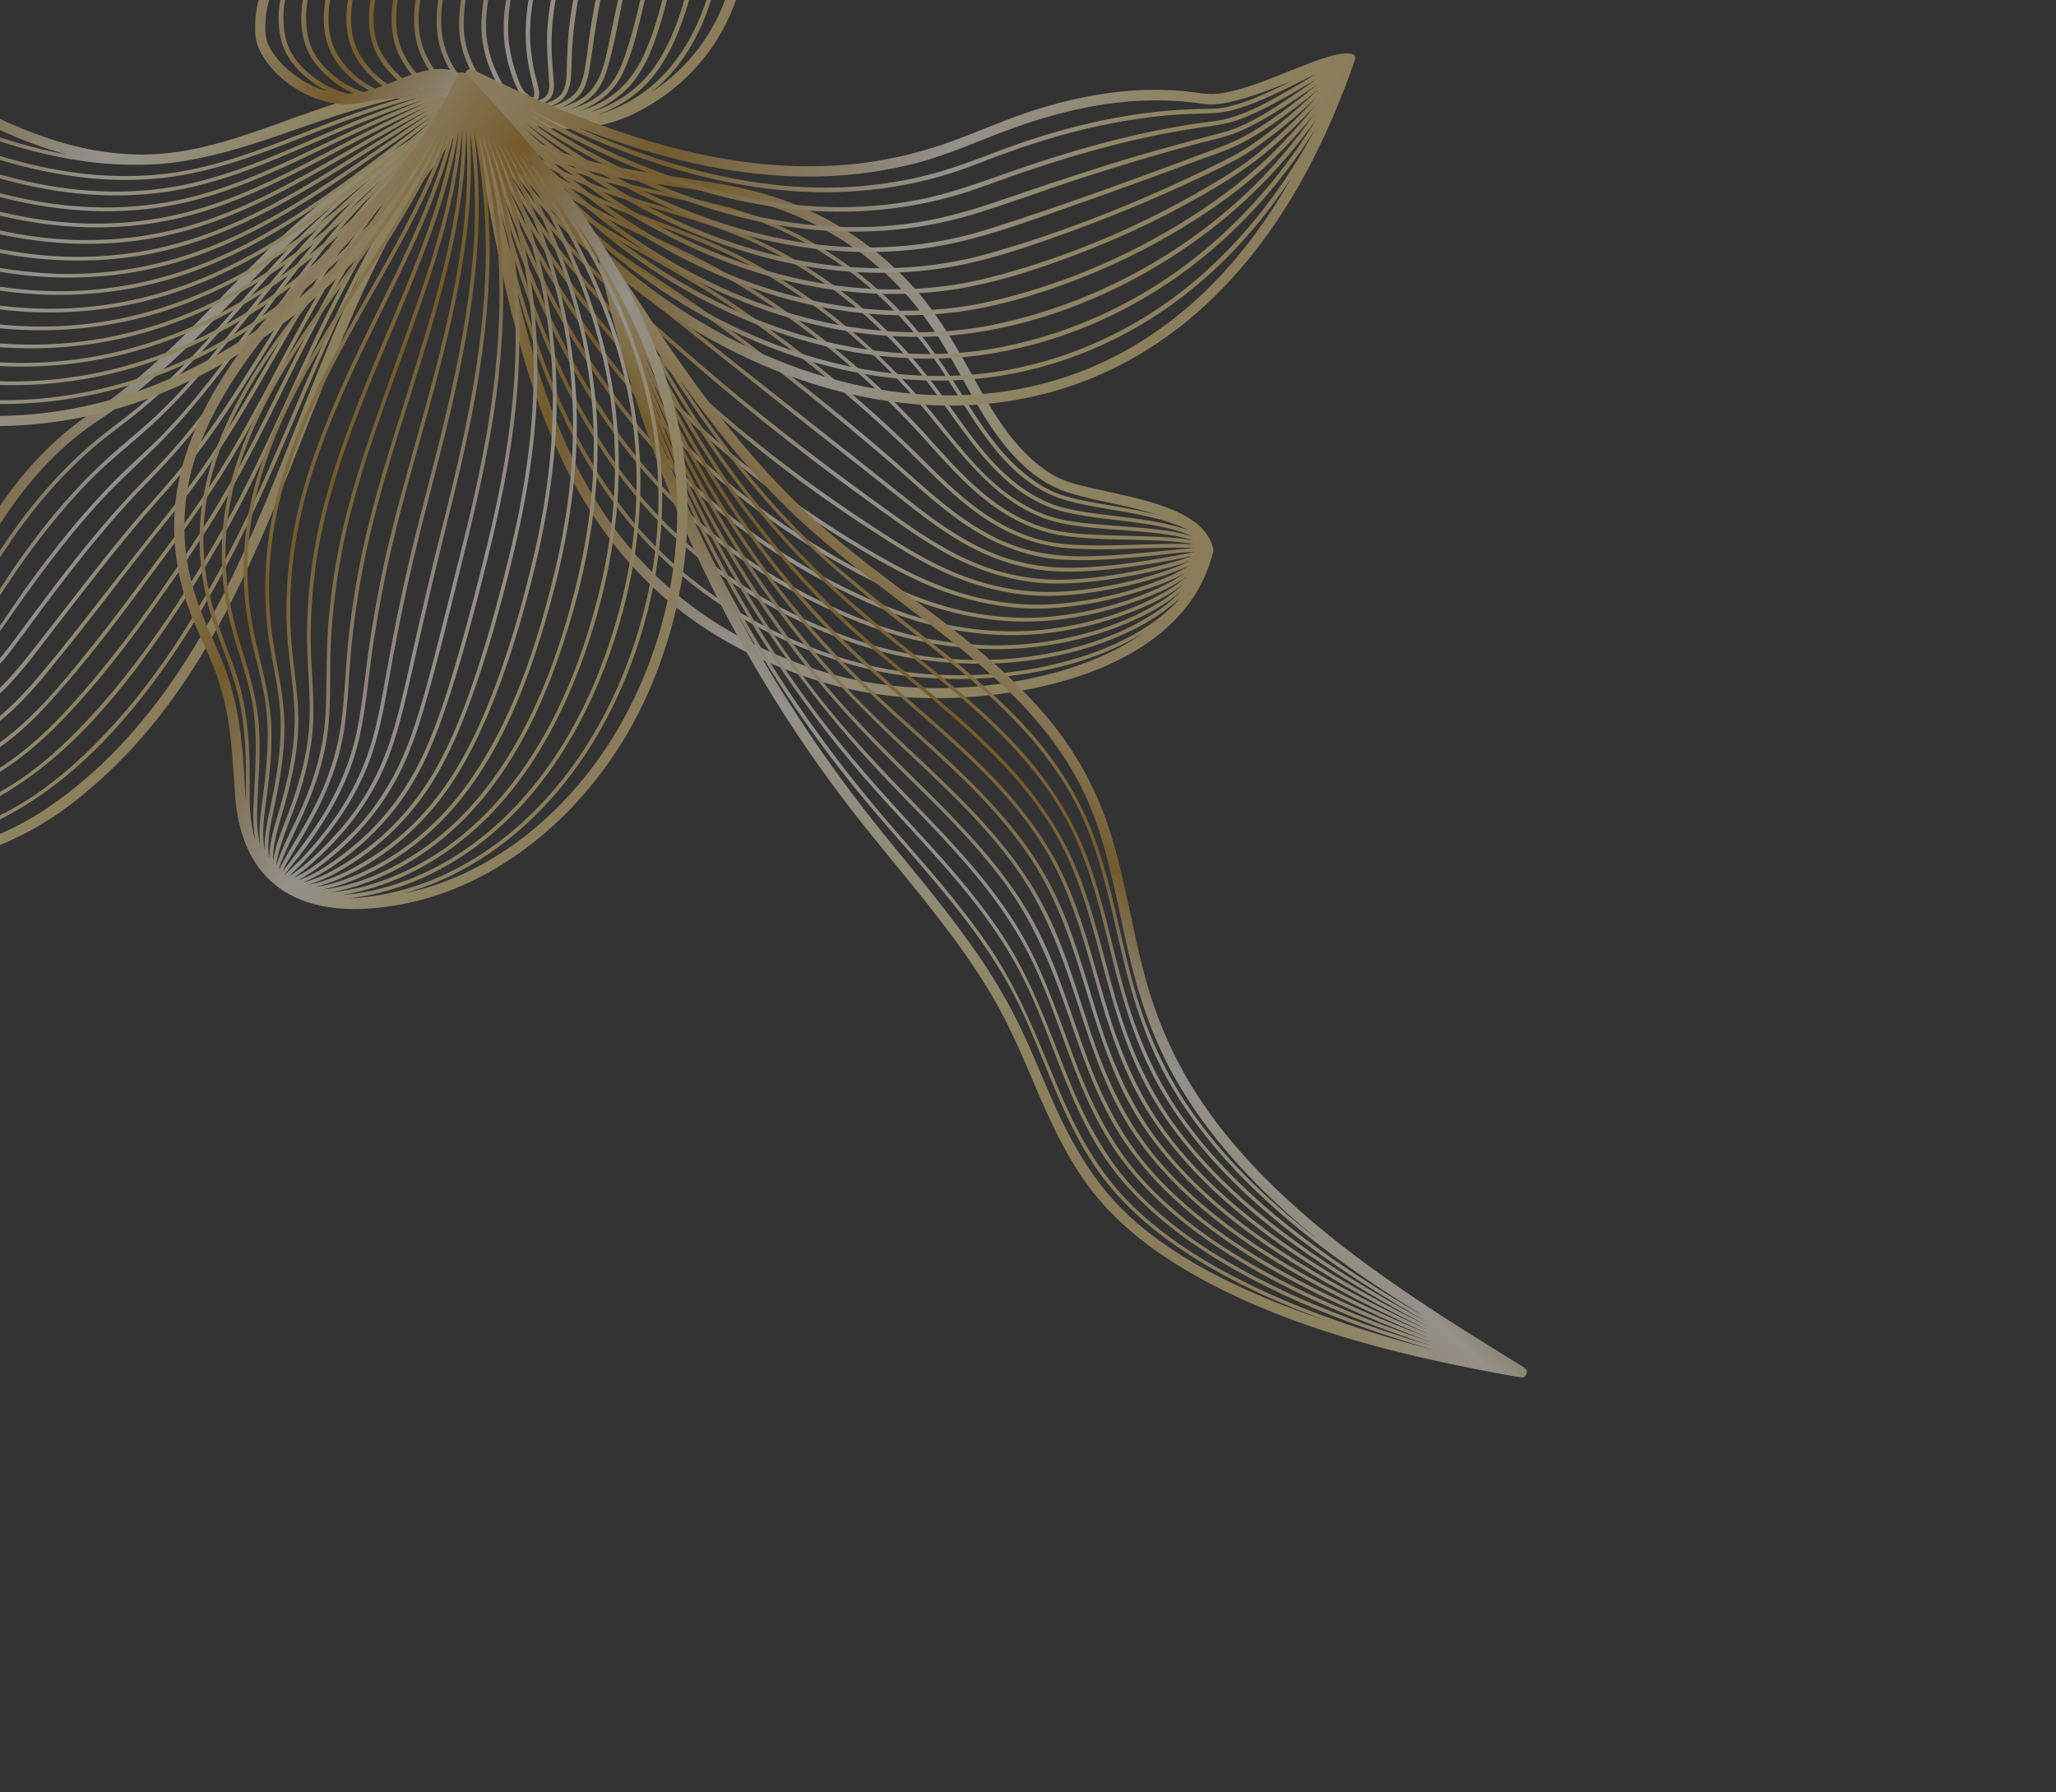 <svg width="452" height="394" viewBox="0 0 452 394" fill="none" xmlns="http://www.w3.org/2000/svg">
<rect x="0" y="0" width="452" height="394" fill="#333333" stroke="none"/>
<g opacity="0.5" clip-path="url(#clip0_78_167)">
<path d="M102.458 17.456C105.732 35.132 108.413 52.954 112.857 70.389C116.985 86.584 122.748 102.724 132.532 116.426C137.344 123.163 143.052 129.21 149.602 134.282C156.838 139.887 164.935 144.225 173.481 147.476C181.662 150.59 190.012 152.637 198.748 153.242C207.323 153.835 215.995 153.348 224.459 151.851C240.006 149.103 258.012 142.153 264.871 126.688C265.655 124.92 266.279 123.095 266.736 121.217C266.743 121.187 266.743 121.161 266.748 121.131C266.749 121.129 266.749 121.127 266.749 121.125C266.762 121.047 266.769 120.972 266.766 120.9C266.766 120.895 266.765 120.89 266.765 120.886C266.762 120.814 266.754 120.744 266.738 120.678C266.735 120.666 266.736 120.655 266.733 120.642C265.601 115.806 260.879 113.234 256.592 111.599C251.248 109.561 245.564 108.597 240.015 107.299C237.769 106.773 235.464 106.244 233.336 105.334C230.43 104.091 227.826 101.994 225.596 99.789C220.272 94.522 216.695 87.801 213.095 81.315C209.31 74.494 205.318 67.894 199.954 62.175C194.501 56.36 188.034 51.46 180.967 47.775C174.429 44.365 167.448 42.124 160.214 40.77C153.637 39.538 146.988 38.739 140.396 37.593C128.359 35.501 113.719 32.338 106.757 21.16C105.913 19.803 105.2 18.369 104.63 16.876C104.489 16.109 103.796 15.929 103.226 16.144C102.652 16.262 102.19 16.752 102.458 17.456ZM131.518 39.489C144.344 43.354 157.928 44.656 170.285 50.033C184.973 56.426 197.476 67.092 206.394 80.362C213.917 91.556 220.777 106.438 235.012 110.168C240.151 111.515 245.465 112.105 250.663 113.176C253.273 113.714 255.884 114.335 258.381 115.275C259.393 115.656 260.421 116.099 261.378 116.652C259.859 116.024 258.227 115.619 256.835 115.295C251.513 114.054 246.033 113.618 240.629 112.87C238.238 112.539 235.834 112.177 233.498 111.557C230.291 110.706 227.298 109.116 224.606 107.195C218.057 102.521 213.386 95.756 208.786 89.282C204.184 82.804 199.251 76.663 193.46 71.201C187.734 65.799 181.399 61.024 174.609 57.037C168.61 53.514 162.266 50.677 155.657 48.508C149.582 46.514 143.395 44.88 137.311 42.912C129.362 40.341 121.043 37.057 114.479 31.764C119.607 35.365 125.551 37.691 131.518 39.489ZM123.653 53.285C128.111 58.144 132.943 62.641 137.86 67.029C143.048 71.659 148.26 76.27 153.536 80.799C166 91.498 178.916 101.629 192.275 111.186C198.391 115.562 204.418 120.059 211.247 123.287C217.828 126.399 224.929 128.284 232.235 128.293C238.407 128.301 244.604 127.412 250.641 126.179C254.248 125.442 258.031 124.649 261.552 123.353C261.339 123.455 261.128 123.555 260.922 123.652C258.51 124.793 255.97 125.664 253.417 126.432C247.289 128.271 240.919 129.521 234.537 130.001C227.304 130.544 220.169 129.584 213.315 127.212C206.477 124.846 200.306 121.225 194.255 117.319C180.645 108.534 167.659 98.959 155.549 88.185C150.232 83.453 145.121 78.508 140.086 73.48C135.429 68.828 130.852 64.088 126.58 59.075C120.897 52.406 115.85 45.223 111.801 37.507C115.166 43.131 119.164 48.394 123.653 53.285ZM112.032 36.348C115.56 41.629 119.772 46.478 124.472 50.906C129.156 55.318 134.197 59.33 139.284 63.264C144.624 67.396 149.941 71.55 155.223 75.755C168.204 86.091 181.202 96.401 194.251 106.651C200.2 111.323 205.977 116.233 212.653 119.864C218.938 123.283 225.814 125.436 232.994 125.645C238.912 125.818 244.859 125.148 250.705 124.287C254.568 123.719 258.433 123.048 262.248 122.191C261.894 122.315 261.544 122.431 261.208 122.548C258.857 123.36 256.447 124.008 254.029 124.584C248.036 126.013 241.896 127.029 235.739 127.368C228.702 127.754 221.839 126.707 215.267 124.133C208.424 121.453 202.355 117.394 196.414 113.136C183.121 103.608 170.124 93.764 157.63 83.203C152.289 78.689 147.056 74.052 141.812 69.427C137.024 65.204 132.259 60.948 127.77 56.405C121.757 50.318 116.342 43.666 112.032 36.348ZM255.013 122.763C249.202 123.771 243.323 124.557 237.425 124.785C230.398 125.058 223.611 124.008 217.141 121.156C210.292 118.137 204.356 113.637 198.541 108.999C185.781 98.821 172.899 88.794 160.134 78.62C154.706 74.293 149.293 69.945 143.795 65.707C138.766 61.83 133.71 57.978 128.917 53.809C123.03 48.69 117.618 43.023 113.21 36.667C116.768 41.149 120.92 45.12 125.366 48.717C130.222 52.646 135.399 56.149 140.602 59.597C146.069 63.221 151.489 66.886 156.791 70.749C170.254 80.555 183.298 90.986 195.912 101.862C201.752 106.898 207.312 112.305 213.883 116.408C219.856 120.138 226.494 122.594 233.553 123.028C239.296 123.38 245.087 122.924 250.807 122.41C254.75 122.056 258.726 121.469 262.692 121.299C260.154 121.899 257.555 122.322 255.013 122.763ZM122.778 55.753C127.043 61.117 131.701 66.15 136.499 71.037C141.467 76.099 146.524 81.082 151.756 85.872C163.815 96.912 176.76 106.902 190.45 115.834C196.65 119.881 202.834 123.908 209.712 126.727C216.591 129.546 223.938 131.168 231.393 130.987C237.801 130.831 244.226 129.729 250.422 128.125C253.266 127.389 256.088 126.529 258.822 125.448C259.714 125.096 260.611 124.72 261.487 124.304C261.271 124.441 261.054 124.574 260.838 124.704C258.4 126.17 255.757 127.295 253.087 128.262C246.825 130.529 240.209 132.023 233.583 132.67C226.202 133.393 218.838 132.619 211.727 130.527C204.767 128.478 198.393 125.228 192.15 121.59C178.132 113.425 165 103.992 153.135 92.907C142.94 83.382 133.428 72.829 125.173 61.573C119.923 54.415 115.323 46.81 111.585 38.797C114.77 44.755 118.535 50.415 122.778 55.753ZM262.134 120.527C259.968 120.681 257.806 120.91 255.645 121.123C250.014 121.678 244.369 122.221 238.708 122.302C231.98 122.399 225.551 121.417 219.412 118.508C212.499 115.231 206.652 110.278 200.988 105.22C188.778 94.319 175.948 84.031 162.854 74.211C157.243 70.003 151.556 65.892 145.719 62.001C140.6 58.588 135.423 55.256 130.465 51.608C124.214 47.01 118.366 41.805 113.618 35.755C117.314 39.877 121.624 43.418 126.17 46.569C136.586 53.788 148.148 59.156 158.728 66.128C172.336 75.094 185.146 85.355 197.016 96.516C202.756 101.913 208.05 107.83 214.424 112.515C220.164 116.733 226.695 119.704 233.828 120.419C239.377 120.975 244.997 120.737 250.559 120.565C253.151 120.485 255.745 120.392 258.338 120.388C259.681 120.386 261.063 120.374 262.417 120.505C262.324 120.512 262.227 120.521 262.134 120.527ZM121.869 58.353C129.887 69.957 139.383 80.74 149.484 90.567C161.123 101.891 174.071 111.768 188.002 120.104C194.425 123.947 200.89 127.667 207.971 130.177C215.073 132.692 222.613 134.067 230.159 133.742C236.882 133.454 243.613 132.141 250.033 130.155C253.493 129.085 257.273 127.822 260.551 125.922C258.113 127.668 255.402 129.029 252.645 130.189C246.115 132.935 239.068 134.68 232.033 135.459C224.442 136.3 216.792 135.634 209.402 133.742C202.341 131.934 195.811 128.968 189.394 125.565C175.157 118.016 161.997 108.721 150.483 97.422C140.312 87.44 131.315 76.071 123.703 64.029C118.959 56.525 114.865 48.636 111.471 40.455C114.445 46.671 117.929 52.65 121.869 58.353ZM256.314 119.582C250.774 119.678 245.237 119.991 239.694 119.899C237.064 119.855 234.416 119.745 231.814 119.338C227.971 118.736 224.259 117.409 220.827 115.593C213.771 111.857 208.077 106.214 202.467 100.639C191.048 89.292 178.56 78.922 165.39 69.667C159.727 65.688 153.911 61.937 147.897 58.509C142.533 55.45 137.088 52.534 131.836 49.283C125.247 45.205 118.97 40.48 113.892 34.722C117.888 38.687 122.544 41.951 127.403 44.77C138.389 51.144 150.398 55.488 161.326 61.985C175.114 70.183 187.805 80.363 198.955 91.888C204.535 97.656 209.518 104.042 215.722 109.18C221.104 113.637 227.347 116.926 234.329 117.855C239.669 118.565 245.089 118.552 250.465 118.7C253.032 118.77 255.605 118.849 258.164 119.078C259.566 119.204 261.052 119.337 262.451 119.699C260.415 119.516 258.357 119.546 256.314 119.582ZM120.53 60.434C127.897 72.848 136.826 84.559 146.857 94.942C158.107 106.586 171.093 116.431 185.256 124.265C191.822 127.896 198.484 131.321 205.673 133.546C212.968 135.804 220.653 136.973 228.296 136.591C235.425 136.235 242.572 134.716 249.301 132.354C253.163 130.998 257.38 129.312 260.844 126.814C258.242 129.093 255.037 130.832 252.123 132.209C245.41 135.381 238.045 137.354 230.69 138.286C222.999 139.262 215.175 138.803 207.598 137.205C200.234 135.652 193.368 132.909 186.619 129.628C172.097 122.568 158.807 113.299 147.57 101.671C137.503 91.254 129.102 79.161 122.189 66.454C117.83 58.445 114.137 50.099 111.041 41.534C113.769 48.033 116.922 54.355 120.53 60.434ZM262.279 118.844C260.444 118.428 258.541 118.261 256.67 118.134C251.212 117.767 245.736 117.837 240.275 117.545C237.713 117.408 235.139 117.218 232.613 116.752C229.005 116.085 225.548 114.698 222.38 112.864C215.356 108.799 209.904 102.662 204.545 96.688C193.849 84.767 181.641 74.172 168.263 65.356C162.472 61.541 156.458 58.102 150.21 55.096C144.645 52.419 138.984 49.944 133.485 47.13C126.429 43.52 119.54 39.221 114.024 33.613C118.449 37.546 123.606 40.578 128.937 43.11C140.553 48.627 153.053 51.979 164.402 58.094C178.406 65.639 191.049 75.88 201.455 87.902C210.862 98.769 219.318 112.653 234.652 115.295C239.937 116.206 245.329 116.391 250.663 116.854C253.238 117.077 255.822 117.333 258.363 117.815C259.658 118.06 261.022 118.347 262.279 118.844ZM119.256 62.66C125.963 75.817 134.276 88.38 144.228 99.315C155.119 111.282 168.162 121.121 182.543 128.514C189.441 132.06 196.488 135.276 204.019 137.216C211.595 139.167 219.501 140.027 227.315 139.454C234.739 138.908 242.17 137.183 249.081 134.424C252.891 132.903 256.901 130.999 260.224 128.366C257.804 130.669 254.904 132.537 252.059 134.054C245.36 137.626 237.898 139.828 230.419 141.009C222.519 142.257 214.412 142.128 206.52 140.873C199.016 139.681 191.939 137.337 184.996 134.288C170.086 127.741 156.498 118.599 145.366 106.664C135.118 95.677 127.125 82.678 120.766 69.112C116.808 60.669 113.518 51.936 110.723 43.043C113.189 49.736 116.01 56.296 119.256 62.66ZM256.487 116.67C251.156 115.899 245.759 115.707 240.401 115.197C237.928 114.96 235.443 114.683 233.016 114.133C229.604 113.36 226.374 111.853 223.446 109.958C216.752 105.627 211.725 99.249 206.808 93.091C196.847 80.613 185.134 69.753 171.557 61.293C165.697 57.642 159.55 54.511 153.146 51.928C147.23 49.541 141.194 47.459 135.297 45.021C127.823 41.931 120.296 38.121 114.301 32.702C118.993 36.397 124.413 39.049 129.961 41.2C142.216 45.952 155.303 48.268 167.187 54.008C181.527 60.935 194.182 71.351 203.878 83.973C212.353 95.005 219.945 109.466 234.722 112.705C239.948 113.851 245.322 114.232 250.608 115.005C253.157 115.378 255.711 115.806 258.196 116.496C259.503 116.858 260.875 117.294 262.111 117.942C260.3 117.295 258.381 116.944 256.487 116.67ZM118.047 65.107C124.172 79.1 131.963 92.595 142.002 104.161C152.752 116.546 166.092 126.363 180.913 133.336C187.995 136.668 195.239 139.51 202.929 141.064C210.678 142.63 218.686 143.132 226.558 142.336C234.202 141.565 241.816 139.644 248.845 136.532C252.619 134.861 256.474 132.747 259.682 129.979C257.425 132.304 254.759 134.274 251.998 135.912C245.244 139.919 237.58 142.378 229.883 143.786C221.864 145.254 213.613 145.441 205.515 144.561C197.883 143.732 190.601 141.775 183.468 138.967C168.059 132.9 154.035 123.803 142.933 111.445C132.552 99.89 125.014 86.026 119.26 71.671C115.731 62.867 112.859 53.823 110.381 44.669C112.606 51.6 115.126 58.432 118.047 65.107ZM228.962 146.664C220.731 148.332 212.241 148.79 203.869 148.206C196.077 147.662 188.603 146.009 181.256 143.378C165.566 137.759 151.326 128.744 140.382 116.089C129.931 104.003 122.944 89.4 117.805 74.373C114.708 65.317 112.247 56.069 110.091 46.746C112.049 53.799 114.245 60.783 116.815 67.64C122.325 82.348 129.52 96.657 139.573 108.812C150.138 121.59 163.718 131.388 178.903 137.968C186.183 141.123 193.629 143.646 201.486 144.86C209.518 146.101 217.745 146.28 225.81 145.251C233.631 144.252 241.411 142.16 248.521 138.717C252.384 136.845 256.22 134.477 259.39 131.473C259.199 131.725 259.001 131.971 258.802 132.217C251.278 140.252 239.262 144.576 228.962 146.664ZM251.292 139.17C244.713 143.828 236.667 146.825 229.011 148.625C212.874 152.417 195.544 152.339 179.714 147.278C162.928 141.911 147.84 132.384 136.866 118.481C126.755 105.673 120.637 90.22 116.311 74.623C115.213 70.666 114.229 66.681 113.314 62.681C114.025 65.183 114.76 67.677 115.548 70.157C120.445 85.575 127.048 100.691 137.139 113.457C147.392 126.428 160.96 136.136 176.243 142.341C183.777 145.4 191.483 147.682 199.571 148.631C207.862 149.604 216.306 149.474 224.566 148.265C232.781 147.063 240.97 144.746 248.336 140.86C249.333 140.333 250.321 139.767 251.292 139.17ZM240.746 110.541C238.393 110.112 236.026 109.663 233.741 108.945C230.657 107.976 227.819 106.212 225.323 104.181C219.205 99.201 215.001 92.355 210.851 85.759C206.606 79.01 202.109 72.549 196.445 66.899C190.947 61.414 184.685 56.678 177.904 52.89C171.726 49.438 165.146 46.868 158.3 45.093C151.968 43.452 145.536 42.238 139.182 40.693C134.085 39.454 128.697 37.976 123.649 35.842C126.485 36.826 129.394 37.614 132.294 38.277C145.463 41.289 159.341 41.572 172.094 46.278C179.713 49.089 186.845 53.323 192.996 58.622C199.034 63.822 203.945 69.989 207.977 76.843C211.79 83.324 215.059 90.168 219.574 96.213C223.327 101.236 228.116 105.985 234.175 108.038C239.313 109.78 244.753 110.547 249.995 111.907C251.592 112.321 253.349 112.776 255.084 113.36C250.389 112.067 245.525 111.413 240.746 110.541Z" fill="url(#paint0_linear_78_167)"/>
<path d="M-81.135 180.615C-81.313 180.863 -81.377 181.176 -81.23 181.509C-81.177 181.678 -81.079 181.821 -80.95 181.935C-71.996 194.378 -54.862 196.338 -40.682 195.481C-32.321 194.976 -24.01 193.474 -15.935 191.272C-8.783 189.321 -1.712 186.827 4.928 183.51C13.449 179.253 21.103 172.795 27.674 165.96C34.685 158.667 40.617 150.388 45.716 141.666C56.12 123.867 63.194 104.385 70.834 85.309C78.504 66.158 86.825 46.84 99.574 30.441C100.822 28.835 102.124 27.271 103.454 25.732C103.661 25.622 103.865 25.51 104.073 25.401C104.612 25.117 104.724 24.611 104.583 24.165C104.749 23.192 103.526 22.226 102.727 23.132C102.493 23.396 102.272 23.668 102.041 23.935C86.164 32.374 71.489 42.574 58.638 55.193C48.552 65.097 39.35 75.835 28.316 84.739C26.731 86.018 25.119 87.264 23.479 88.472C21.411 89.997 19.194 91.304 17.14 92.857C12.887 96.071 9.034 99.774 5.588 103.838C2.169 107.87 -0.867 112.216 -3.602 116.736C-5.924 120.575 -7.738 124.776 -10.343 128.434C-14.455 134.208 -20.348 138.598 -26.271 142.362C-32.944 146.603 -40.017 150.178 -47.05 153.776C-53.727 157.192 -60.472 160.576 -66.736 164.72C-71.701 168.004 -76.755 171.921 -79.68 177.23C-80.272 178.307 -80.757 179.445 -81.135 180.615ZM-5.72 125.08C-3.25 120.395 -0.552 115.824 2.499 111.493C5.569 107.136 9.021 103.045 12.896 99.382C14.869 97.516 16.95 95.759 19.14 94.152C21.171 92.662 23.332 91.375 25.35 89.868C31.348 85.387 36.966 80.452 42.288 75.19C47.126 70.404 51.735 65.394 56.495 60.531C61.721 55.191 67.162 50.067 72.987 45.381C73.121 45.273 73.257 45.171 73.391 45.063C69.557 48.444 65.872 52.013 62.356 55.79C53.067 65.769 44.781 76.658 34.648 85.836C31.74 88.47 28.709 90.965 25.566 93.313C21.537 96.322 17.732 99.59 14.209 103.181C7.122 110.402 1.199 118.68 -3.943 127.373C-5.368 129.783 -6.746 132.154 -8.548 134.313C-10.11 136.184 -11.846 137.906 -13.685 139.504C-16.554 142 -19.681 144.188 -22.903 146.202C-29.721 150.466 -36.98 153.982 -44.242 157.414C-51.181 160.695 -58.206 163.839 -64.928 167.554C-67.889 169.191 -70.974 170.97 -73.727 173.109C-72.109 171.475 -70.311 170.01 -68.514 168.69C-62.669 164.396 -56.183 161.012 -49.755 157.693C-42.747 154.076 -35.661 150.591 -28.863 146.584C-22.605 142.895 -16.404 138.737 -11.466 133.352C-9.164 130.84 -7.307 128.088 -5.72 125.08ZM-73.778 186.105C-73.858 186.045 -73.94 185.988 -74.019 185.926C-71.638 187.006 -69.073 187.727 -66.538 188.217C-59.938 189.492 -53.1 189.399 -46.435 188.761C-32.084 187.387 -17.603 183.55 -4.559 177.383C12.633 169.254 25.292 154.042 35.927 138.691C41.917 130.045 47.516 121.079 52.416 111.769C57.196 102.685 61.408 93.319 65.692 83.995C72.764 68.604 80.239 53.248 90.335 39.656C82.198 51.51 75.805 64.547 70.015 77.744C65.767 87.424 61.775 97.214 57.426 106.849C53.09 116.455 48.315 125.833 42.86 134.856C37.327 144.007 31.113 152.78 23.805 160.607C17.375 167.496 10.131 173.885 1.776 178.336C-4.154 181.494 -10.488 183.893 -16.908 185.843C-24.121 188.033 -31.532 189.647 -39.021 190.527C-46.135 191.363 -53.428 191.598 -60.527 190.497C-65.099 189.789 -69.768 188.493 -73.778 186.105ZM68.055 72.159C63.697 80.659 59.62 89.301 55.215 97.779C50.69 106.489 45.683 114.834 40.158 122.945C34.079 131.868 27.85 140.711 20.913 148.995C14.555 156.588 7.715 164.039 -0.781 169.274C-6.504 172.801 -12.746 175.487 -19.066 177.745C-26.055 180.242 -33.244 182.205 -40.529 183.618C-47.385 184.947 -54.387 185.825 -61.381 185.741C-66.06 185.685 -71.105 185.289 -75.501 183.456C-72.762 184.101 -69.837 184.229 -67.158 184.261C-60.587 184.338 -54.002 183.476 -47.555 182.268C-40.13 180.877 -32.798 178.942 -25.643 176.518C-18.927 174.242 -12.297 171.545 -6.096 168.088C-2.993 166.359 -0.042 164.399 2.733 162.179C6.892 158.853 10.462 154.938 13.946 150.928C20.983 142.826 27.417 134.228 33.787 125.6C39.718 117.569 45.677 109.627 50.796 101.041C55.499 93.15 59.721 84.987 64.059 76.892C68.448 68.703 72.982 60.58 78.193 52.88C81.245 48.37 84.539 44.032 88.074 39.9C86.26 42.187 84.512 44.526 82.843 46.925C77.27 54.939 72.506 63.478 68.055 72.159ZM67.292 69.228C62.891 77.137 58.787 85.206 54.391 93.118C49.847 101.297 44.919 109.204 39.334 116.714C32.869 125.407 26.546 134.211 19.763 142.662C13.381 150.612 6.765 158.733 -1.765 164.475C-7.357 168.24 -13.56 171.099 -19.829 173.531C-26.837 176.251 -34.061 178.433 -41.383 180.129C-48.193 181.706 -55.132 182.898 -62.116 183.304C-66.67 183.569 -71.562 183.65 -76.027 182.412C-73.132 182.676 -70.114 182.428 -67.357 182.189C-60.77 181.616 -54.235 180.387 -47.806 178.87C-40.446 177.133 -33.178 174.964 -26.09 172.326C-19.428 169.846 -12.848 166.968 -6.766 163.263C-3.48 161.261 -0.384 158.962 2.467 156.374C6.41 152.795 9.747 148.587 13.101 144.467C20.028 135.955 26.585 127.152 33.396 118.549C36.421 114.726 39.579 111.007 42.492 107.097C45.174 103.498 47.691 99.78 50.095 95.991C54.727 88.689 58.93 81.129 63.268 73.652C67.724 65.974 72.353 58.384 77.633 51.239C80.6 47.224 83.775 43.367 87.152 39.697C85.466 41.674 83.836 43.699 82.265 45.773C76.653 53.18 71.806 61.119 67.292 69.228ZM38.527 110.879C31.808 119.22 25.283 127.704 18.682 136.139C15.306 140.453 11.884 144.733 8.342 148.914C4.939 152.934 1.307 156.624 -2.958 159.742C-8.306 163.65 -14.329 166.623 -20.413 169.194C-27.447 172.165 -34.721 174.573 -42.088 176.569C-48.843 178.399 -55.711 179.9 -62.65 180.836C-67.216 181.452 -72.065 182.01 -76.69 181.45C-73.625 181.197 -70.554 180.603 -67.576 180.045C-61.002 178.813 -54.493 177.221 -48.061 175.392C-40.672 173.291 -33.366 170.859 -26.252 167.954C-19.745 165.297 -13.314 162.265 -7.457 158.353C-3.907 155.984 -0.595 153.233 2.328 150.121C6.008 146.204 9.183 141.754 12.476 137.513C19.125 128.948 25.71 120.32 32.837 112.142C35.929 108.594 39.1 105.135 42.008 101.429C44.549 98.192 46.955 94.851 49.264 91.445C53.852 84.679 58.055 77.666 62.405 70.749C66.961 63.506 71.712 56.374 77.095 49.713C79.925 46.212 82.925 42.857 86.08 39.653C84.518 41.364 82.996 43.113 81.524 44.908C75.925 51.737 71.015 59.09 66.453 66.642C57.428 81.576 49.522 97.232 38.527 110.879ZM81.276 43.528C75.563 49.89 70.498 56.792 65.799 63.929C56.714 77.729 48.786 92.31 38.062 104.966C34.735 108.893 31.234 112.663 27.944 116.624C24.529 120.735 21.214 124.93 17.929 129.145C14.579 133.445 11.258 137.768 7.891 142.055C4.566 146.286 1.263 150.412 -2.875 153.89C-8.346 158.488 -14.701 161.924 -21.18 164.874C-28.137 168.043 -35.35 170.648 -42.647 172.919C-49.368 175.009 -56.181 176.817 -63.063 178.294C-67.767 179.303 -72.551 180.259 -77.358 180.634C-74.166 179.584 -70.9 178.719 -67.683 177.781C-61.104 175.859 -54.538 173.889 -48.036 171.722C-40.788 169.307 -33.603 166.668 -26.618 163.571C-20.041 160.655 -13.524 157.347 -7.745 153.027C-4.082 150.288 -0.712 147.106 2.074 143.472C5.318 139.24 8.425 134.9 11.648 130.65C18.166 122.058 24.942 113.627 32.517 105.935C38.3 100.062 43.584 93.827 48.429 87.157C52.974 80.898 57.179 74.403 61.541 68.019C66.162 61.255 70.994 54.632 76.408 48.475C79.161 45.344 82.062 42.349 85.087 39.483C83.791 40.805 82.515 42.148 81.276 43.528ZM80.673 42.645C74.924 48.545 69.764 54.976 64.97 61.667C55.747 74.536 47.69 88.24 37.025 100.022C33.82 103.563 30.368 106.868 27.155 110.403C23.591 114.325 20.192 118.394 16.894 122.542C13.601 126.683 10.408 130.903 7.245 135.144C4.083 139.382 1.122 143.839 -2.654 147.565C-8.108 152.947 -14.707 156.912 -21.541 160.287C-28.502 163.724 -35.747 166.569 -43.065 169.146C-49.873 171.544 -56.766 173.693 -63.686 175.743C-68.3 177.109 -72.948 178.382 -77.534 179.848C-76.709 179.367 -75.852 178.937 -75.007 178.524C-72.581 177.337 -70.077 176.309 -67.566 175.315C-61.036 172.732 -54.413 170.391 -47.85 167.894C-40.631 165.147 -33.448 162.266 -26.494 158.898C-20.061 155.783 -13.693 152.259 -8.199 147.646C-4.252 144.333 -1.173 140.519 1.741 136.303C4.738 131.965 7.799 127.671 10.996 123.478C14.281 119.171 17.714 114.972 21.356 110.96C24.785 107.184 28.455 103.697 32.175 100.214C43.247 89.854 51.767 77.424 60.773 65.325C65.471 59.01 70.398 52.864 75.851 47.178C78.468 44.45 81.201 41.839 84.029 39.337C82.893 40.423 81.769 41.521 80.673 42.645ZM-67.087 186.236C-60.52 186.962 -53.832 186.483 -47.309 185.581C-32.929 183.593 -18.393 179.451 -5.44 172.828C2.136 168.955 8.597 163.703 14.435 157.531C21.838 149.705 28.415 141.144 34.636 132.362C40.605 123.935 46.456 115.414 51.51 106.402C56.286 97.887 60.526 89.089 64.861 80.347C71.987 65.976 79.627 51.815 89.626 39.326C81.433 50.38 74.846 62.589 68.925 75.092C64.593 84.241 60.529 93.514 56.106 102.62C51.617 111.861 46.617 120.767 41.085 129.426C35.34 138.42 29.166 147.169 22.085 155.17C15.696 162.387 8.632 169.227 0.191 174.002C-5.651 177.305 -11.934 179.826 -18.302 181.911C-25.369 184.223 -32.628 185.989 -39.977 187.122C-46.92 188.194 -54.026 188.733 -61.041 188.135C-65.747 187.735 -70.683 186.813 -74.912 184.57C-72.391 185.477 -69.683 185.948 -67.087 186.236ZM80.079 41.813C74.248 47.329 68.952 53.37 64.02 59.697C54.761 71.58 46.612 84.317 36.105 95.186C32.996 98.403 29.625 101.333 26.438 104.468C22.652 108.191 19.09 112.138 15.703 116.227C12.375 120.244 9.214 124.396 6.155 128.622C3.049 132.911 0.286 137.575 -3.18 141.581C-8.412 147.629 -15.164 152.051 -22.169 155.78C-29.184 159.513 -36.526 162.607 -43.92 165.499C-50.683 168.145 -57.523 170.588 -64.309 173.173C-68.758 174.867 -73.41 176.52 -77.553 178.926C-76.77 178.239 -75.927 177.616 -75.08 177.036C-72.745 175.435 -70.24 174.085 -67.712 172.82C-61.29 169.604 -54.619 166.898 -48.014 164.087C-40.71 160.978 -33.412 157.816 -26.387 154.11C-19.701 150.582 -13.13 146.545 -7.748 141.178C-4.09 137.529 -1.547 133.197 1.285 128.921C4.184 124.542 7.232 120.257 10.5 116.145C13.69 112.131 17.087 108.278 20.728 104.668C24.167 101.257 27.925 98.25 31.554 95.053C42.441 85.462 51.007 73.861 60.12 62.664C64.858 56.843 69.825 51.211 75.251 46.019C77.724 43.653 80.283 41.383 82.918 39.206C81.961 40.061 81.013 40.928 80.079 41.813ZM79.685 40.855C73.745 46.018 68.285 51.694 63.188 57.686C53.875 68.629 45.637 80.466 35.276 90.491C32.276 93.392 29.075 96.032 25.913 98.75C21.955 102.151 18.254 105.845 14.792 109.748C11.409 113.56 8.252 117.57 5.269 121.702C2.203 125.948 -0.531 130.394 -3.449 134.737C-8.177 141.775 -15.28 146.86 -22.53 151.041C-29.467 155.042 -36.785 158.352 -44.128 161.527C-51.016 164.506 -57.985 167.311 -64.785 170.49C-69.06 172.49 -73.645 174.609 -77.339 177.665C-77.28 177.567 -77.217 177.472 -77.156 177.374C-74.636 174.492 -71.228 172.254 -68.077 170.332C-61.749 166.473 -54.975 163.371 -48.277 160.224C-40.955 156.783 -33.601 153.367 -26.57 149.353C-19.644 145.398 -12.781 140.799 -7.691 134.567C-4.487 130.644 -2.249 125.991 0.514 121.759C3.354 117.409 6.426 113.208 9.79 109.249C13.094 105.36 16.676 101.704 20.541 98.37C23.922 95.452 27.593 92.906 31.033 90.059C41.654 81.266 50.226 70.563 59.357 60.315C64.21 54.867 69.294 49.629 74.785 44.818C77.07 42.816 79.424 40.897 81.828 39.042C81.109 39.642 80.391 40.242 79.685 40.855ZM-45.625 191.923C-31.061 191.151 -16.309 187.52 -2.995 181.575C14.146 173.922 27.356 159.58 37.786 144.3C43.835 135.438 49.152 126.052 53.858 116.414C58.585 106.73 62.739 96.784 66.969 86.876C70.959 77.53 75.062 68.152 79.739 59.098C77.16 64.448 74.765 69.891 72.484 75.358C64.616 94.216 57.909 113.611 48.546 131.811C39.339 149.711 27.22 166.228 10.396 177.651C4.321 181.776 -2.467 184.624 -9.411 186.945C-17.102 189.516 -25.053 191.417 -33.093 192.489C-41.073 193.554 -49.317 193.882 -57.286 192.558C-60.222 192.07 -63.172 191.345 -65.986 190.291C-59.336 192.097 -52.003 192.261 -45.625 191.923Z" fill="url(#paint1_linear_78_167)"/>
<path d="M-81.437 28.924C-82.33 31.026 -82.983 33.202 -83.359 35.457C-85.901 51.952 -73.37 66.168 -60.811 74.999C-53.98 79.802 -46.278 83.385 -38.519 86.414C-30.565 89.519 -22.262 91.749 -13.791 92.859C1.748 94.894 17.566 93.106 32.279 87.711C47.145 82.259 60.597 73.474 72.263 62.828C84.584 51.584 94.982 38.272 103.524 23.972C104.471 22.389 105.389 20.788 106.291 19.178C107.331 18.891 107.345 17.284 106.34 17.015C105.945 16.739 105.403 16.683 105.008 17.02C97.779 17.337 90.592 18.329 83.555 20.016C77.428 21.484 71.45 23.469 65.523 25.592C54.861 29.41 44.149 33.62 32.682 33.955C26.171 34.144 19.715 33.133 13.476 31.303C9.534 30.148 5.686 28.688 1.935 27.019C-0.177 26.079 -2.259 25.076 -4.317 24.024C-5.212 23.566 -6.039 23.14 -7.007 22.868C-7.712 22.669 -8.416 22.464 -9.118 22.254C-21.844 18.454 -34.345 13.351 -47.669 12.041C-53.87 11.432 -60.338 11.751 -66.183 14.074C-69.096 15.231 -71.781 16.828 -74.175 18.854C-77.415 21.594 -79.78 25.022 -81.437 28.924ZM-81.322 37.168C-81.25 37.197 -81.178 37.224 -81.11 37.25C-79.647 37.794 -78.058 37.951 -76.538 38.286C-73.349 38.989 -70.207 39.913 -67.084 40.867C-59.034 43.323 -51.082 46.086 -43.06 48.631C-34.765 51.262 -26.398 53.677 -17.963 55.816C-10.582 57.687 -3.136 59.495 4.436 60.396C16.796 61.867 29.305 60.812 41.155 56.947C52.051 53.392 62.086 47.725 71.655 41.497C79.49 36.397 87.086 30.941 94.821 25.693C88.538 30.473 82.296 35.307 75.893 39.924C66.379 46.782 56.411 53.185 45.512 57.622C34.224 62.217 22.155 64.419 9.971 63.968C2.632 63.697 -4.573 62.431 -11.731 60.853C-19.882 59.054 -27.948 56.868 -35.922 54.403C-44.008 51.903 -51.987 49.075 -59.908 46.096C-63.459 44.761 -66.999 43.396 -70.532 42.014C-73.378 40.901 -76.305 39.887 -79.089 38.626C-79.794 38.307 -80.74 37.852 -81.326 37.198C-81.325 37.187 -81.323 37.178 -81.322 37.168ZM75.581 37.904C66.207 44.215 56.505 50.211 45.949 54.349C34.891 58.682 23.125 60.685 11.254 60.136C4.058 59.803 -2.985 58.504 -9.994 56.894C-18.014 55.051 -25.968 52.917 -33.86 50.586C-42.066 48.161 -50.178 45.44 -58.313 42.787C-64.718 40.699 -71.195 38.423 -77.832 37.178C-78.282 37.093 -80.214 36.877 -81.228 36.4C-81.22 36.347 -81.216 36.293 -81.209 36.241C-80.975 36.222 -80.758 36.199 -80.605 36.194C-79.093 36.16 -77.585 36.065 -76.073 36.148C-72.766 36.331 -69.485 36.991 -66.263 37.728C-58.173 39.578 -50.259 42.129 -42.317 44.515C-33.918 47.039 -25.478 49.431 -16.991 51.641C-9.588 53.57 -2.15 55.521 5.448 56.514C17.483 58.088 29.669 57.297 41.29 53.733C51.955 50.461 61.812 45.123 71.301 39.343C79.081 34.604 86.698 29.599 94.508 24.915C88.175 29.206 81.93 33.631 75.581 37.904ZM-77.561 40.128C-74.533 41.324 -71.505 42.52 -68.472 43.699C-60.784 46.686 -53.063 49.592 -45.252 52.245C-36.844 55.101 -28.328 57.648 -19.715 59.816C-12.258 61.692 -4.697 63.421 2.956 64.272C15.619 65.68 28.424 64.459 40.506 60.367C51.768 56.553 62.102 50.523 71.847 43.79C79.774 38.312 87.376 32.389 95.04 26.552C88.824 31.826 82.586 37.075 76.119 42.041C66.544 49.395 56.378 56.142 45.228 60.873C33.623 65.795 21.134 68.219 8.524 67.847C1.167 67.628 -6.089 66.434 -13.276 64.897C-21.544 63.128 -29.706 60.872 -37.745 58.256C-45.861 55.615 -53.852 52.597 -61.675 49.185C-65.072 47.703 -68.44 46.151 -71.749 44.479C-74.473 43.103 -77.56 41.737 -79.906 39.752C-80.345 39.381 -80.76 38.962 -81.097 38.497C-79.983 39.253 -78.529 39.745 -77.561 40.128ZM74.983 36.099C65.581 41.968 55.946 47.639 45.497 51.449C34.398 55.497 22.659 57.123 10.876 56.247C3.605 55.706 -3.474 54.178 -10.535 52.428C-18.706 50.403 -26.828 48.183 -34.912 45.837C-43.077 43.47 -51.17 40.853 -59.372 38.617C-65.59 36.922 -72.149 35.087 -78.653 35.308C-79.452 35.334 -80.252 35.364 -81.052 35.376C-81.045 35.337 -81.037 35.299 -81.03 35.261C-80.829 35.181 -80.644 35.12 -80.544 35.082C-79.695 34.758 -78.805 34.522 -77.921 34.317C-76.545 33.997 -75.136 33.865 -73.725 33.835C-70.278 33.76 -66.827 34.233 -63.442 34.848C-55.322 36.324 -47.401 38.73 -39.472 40.98C-31.169 43.336 -22.854 45.656 -14.518 47.891C-7.327 49.818 -0.145 51.782 7.246 52.787C18.877 54.368 30.66 53.711 41.941 50.4C52.273 47.368 61.862 42.373 71.191 37.08C78.858 32.729 86.436 28.216 94.24 24.121C87.755 28.003 81.397 32.096 74.983 36.099ZM-81.025 39.812C-80.243 40.594 -79.284 41.25 -78.355 41.812C-75.613 43.47 -72.753 44.931 -69.872 46.329C-62.515 49.897 -54.936 53.036 -47.26 55.844C-38.927 58.892 -30.441 61.548 -21.84 63.737C-14.18 65.686 -6.382 67.382 1.489 68.2C14.496 69.552 27.635 68.134 39.981 63.788C51.612 59.694 62.247 53.282 72.166 46.03C80.129 40.208 87.687 33.866 95.207 27.485C89.101 33.229 82.895 38.864 76.394 44.157C66.665 52.078 56.198 59.246 44.664 64.281C32.807 69.456 19.997 72.071 7.055 71.776C-0.407 71.606 -7.801 70.462 -15.092 68.918C-23.396 67.158 -31.575 64.819 -39.599 62.055C-47.627 59.289 -55.506 56.088 -63.09 52.263C-66.413 50.588 -69.686 48.799 -72.827 46.803C-75.514 45.096 -78.599 43.215 -80.511 40.613C-80.701 40.354 -80.869 40.085 -81.025 39.812ZM74.025 34.507C64.527 39.97 54.866 45.328 44.417 48.764C33.14 52.473 21.3 53.577 9.512 52.243C2.003 51.392 -5.274 49.497 -12.56 47.557C-20.845 45.352 -29.106 43.055 -37.357 40.719C-45.439 38.433 -53.498 35.958 -61.746 34.33C-67.899 33.116 -74.805 31.989 -80.843 34.316C-80.842 34.312 -80.841 34.308 -80.84 34.304C-80.201 33.758 -79.398 33.339 -78.754 33.011C-77.309 32.277 -75.784 31.778 -74.194 31.472C-70.951 30.846 -67.581 30.943 -64.308 31.252C-56.214 32.019 -48.306 34.22 -40.483 36.332C-32.201 38.567 -23.937 40.868 -15.678 43.182C-8.396 45.222 -1.15 47.432 6.316 48.697C17.928 50.664 29.772 50.474 41.196 47.494C51.395 44.834 60.9 40.187 70.203 35.325C78.075 31.209 85.901 27.002 93.987 23.338C87.234 26.872 80.638 30.704 74.025 34.507ZM-78.968 43.394C-76.528 45.459 -73.825 47.211 -71.084 48.844C-64.058 53.027 -56.569 56.466 -48.974 59.476C-40.752 62.734 -32.311 65.491 -23.753 67.719C-15.959 69.747 -7.999 71.402 0.025 72.179C13.338 73.468 26.772 71.863 39.348 67.29C51.27 62.956 62.138 56.232 72.172 48.544C80.297 42.32 87.913 35.472 95.37 28.465C89.373 34.685 83.183 40.718 76.627 46.349C66.769 54.818 56.017 62.392 44.121 67.723C32.003 73.156 18.864 75.972 5.576 75.756C-10.706 75.49 -26.964 71.168 -42.151 65.544C-50.011 62.633 -57.685 59.193 -64.919 54.943C-68.22 53.004 -71.447 50.901 -74.426 48.491C-76.868 46.515 -79.468 44.252 -80.902 41.398C-80.336 42.119 -79.683 42.789 -78.968 43.394ZM73.501 32.657C63.975 37.681 54.366 42.728 44.013 45.845C32.481 49.316 20.437 49.989 8.54 48.218C1.09 47.109 -6.109 45.007 -13.345 42.978C-21.615 40.659 -29.887 38.349 -38.176 36.1C-46.116 33.945 -54.096 31.678 -62.279 30.652C-68.169 29.913 -75.258 29.546 -80.436 33.031C-78.91 31.263 -76.508 30.019 -74.525 29.295C-71.54 28.205 -68.329 27.868 -65.169 27.86C-57.356 27.838 -49.62 29.673 -42.09 31.571C-33.754 33.673 -25.464 35.955 -17.206 38.346C-9.764 40.501 -2.393 42.974 5.208 44.527C16.817 46.901 28.745 47.219 40.34 44.599C50.495 42.304 59.992 37.959 69.338 33.481C77.338 29.649 85.335 25.816 93.601 22.625C86.783 25.712 80.131 29.16 73.501 32.657ZM-72.429 51.052C-65.783 55.881 -58.373 59.703 -50.85 62.961C-42.746 66.47 -34.332 69.356 -25.808 71.66C-17.883 73.802 -9.774 75.444 -1.592 76.195C12.038 77.444 25.787 75.664 38.614 70.875C50.959 66.265 62.184 59.143 72.424 50.918C80.628 44.327 88.236 37.039 95.549 29.473C89.643 36.193 83.442 42.65 76.796 48.644C66.745 57.711 55.62 65.728 43.264 71.356C30.837 77.015 17.319 79.982 3.651 79.78C-12.998 79.536 -29.511 75.028 -44.88 68.868C-52.527 65.803 -59.941 62.049 -66.741 57.38C-69.885 55.222 -72.909 52.853 -75.6 50.144C-77.597 48.133 -79.495 45.886 -80.704 43.303C-78.619 46.414 -75.308 48.959 -72.429 51.052ZM72.619 30.992C63.039 35.593 53.432 40.32 43.12 43.063C31.428 46.175 19.323 46.311 7.451 44.122C-0.146 42.721 -7.477 40.324 -14.878 38.161C-23.219 35.725 -31.594 33.397 -40.014 31.245C-47.529 29.325 -55.166 27.426 -62.949 27.08C-68.62 26.829 -75.132 27.461 -79.653 31.235C-78.462 29.773 -76.94 28.549 -75.363 27.606C-72.588 25.945 -69.405 25.078 -66.211 24.699C-58.868 23.826 -51.347 25.155 -44.198 26.768C-35.759 28.672 -27.399 30.933 -19.103 33.379C-11.492 35.623 -3.999 38.336 3.715 40.209C15.418 43.049 27.529 43.943 39.411 41.694C49.494 39.785 58.963 35.769 68.324 31.689C76.491 28.13 84.683 24.664 93.145 21.935C86.174 24.626 79.372 27.748 72.619 30.992ZM-80.705 44.979C-78.954 48.055 -76.332 50.754 -73.673 53.079C-67.562 58.423 -60.434 62.624 -53.143 66.139C-45.21 69.964 -36.84 73.003 -28.382 75.435C-20.367 77.739 -12.151 79.428 -3.842 80.202C10.193 81.506 24.36 79.623 37.543 74.629C50.363 69.773 61.996 62.262 72.476 53.493C80.836 46.498 88.499 38.713 95.71 30.54C89.818 37.863 83.505 44.844 76.653 51.279C66.435 60.873 54.964 69.262 42.193 75.131C29.462 80.982 15.581 84.066 1.557 83.856C-15.372 83.602 -32.187 78.873 -47.599 72.074C-55.043 68.79 -62.222 64.655 -68.559 59.535C-73.334 55.679 -78.348 50.842 -80.705 44.979ZM92.74 21.217C85.591 23.522 78.609 26.323 71.691 29.326C62.055 33.507 52.434 37.917 42.15 40.277C30.189 43.02 17.92 42.553 5.985 39.888C-1.675 38.178 -9.07 35.52 -16.578 33.267C-24.986 30.743 -33.461 28.424 -42.01 26.423C-49.221 24.734 -56.691 23.247 -64.135 23.688C-69.509 24.006 -75.126 25.579 -79.033 29.365C-76.201 25.572 -71.746 22.949 -67.161 21.801C-60.254 20.073 -52.872 20.87 -45.963 22.158C-37.465 23.741 -29.067 25.998 -20.785 28.456C-13.079 30.744 -5.554 33.622 2.184 35.793C14.011 39.111 26.334 40.609 38.541 38.747C48.653 37.204 58.18 33.457 67.648 29.734C75.893 26.491 84.192 23.455 92.74 21.217ZM-80.249 47.683C-78.803 50.334 -76.877 52.779 -74.768 54.987C-69.137 60.88 -62.191 65.53 -55.036 69.363C-47.325 73.495 -39.046 76.679 -30.692 79.244C-22.586 81.733 -14.247 83.516 -5.796 84.287C8.692 85.609 23.294 83.549 36.853 78.283C50.073 73.15 62.05 65.249 72.71 55.961C81.16 48.597 88.82 40.37 95.87 31.659C90.086 39.481 83.757 46.897 76.8 53.702C66.443 63.833 54.654 72.622 41.499 78.777C28.428 84.893 14.132 88.174 -0.317 87.984C-17.429 87.759 -34.664 82.812 -49.961 75.289C-57.202 71.727 -64.103 67.237 -69.998 61.708C-73.987 57.965 -77.767 53.511 -80.017 48.434C-80.101 48.186 -80.173 47.934 -80.249 47.683ZM-75.846 56.643C-70.734 63.034 -64.061 68.162 -57.077 72.352C-49.604 76.837 -41.447 80.202 -33.188 82.941C-24.953 85.673 -16.436 87.619 -7.788 88.416C7.079 89.787 22.096 87.543 35.97 82.056C49.581 76.672 61.903 68.423 72.744 58.647C76.662 55.115 80.391 51.38 83.95 47.488C81.239 50.656 78.408 53.723 75.452 56.67C64.491 67.601 51.796 76.898 37.594 83.157C23.731 89.266 8.568 92.176 -6.572 91.298C-14.675 90.829 -22.693 89.283 -30.439 86.871C-34.619 85.569 -38.721 84.018 -42.723 82.242C-46.385 80.617 -50.056 78.936 -53.538 76.951C-60.494 72.987 -66.928 67.94 -72.128 61.833C-73.771 59.903 -75.303 57.82 -76.636 55.619C-76.377 55.965 -76.115 56.307 -75.846 56.643ZM91.334 20.771C84.341 22.652 77.485 25.017 70.701 27.656C61.09 31.395 51.521 35.45 41.35 37.425C29.166 39.79 16.778 38.745 4.82 35.649C-2.994 33.625 -10.543 30.704 -18.261 28.354C-26.683 25.789 -35.211 23.495 -43.84 21.733C-54.72 19.512 -69.537 18.14 -77.891 26.677C-77.879 26.656 -77.867 26.635 -77.855 26.615C-75.364 23.309 -71.95 20.694 -68.028 19.156C-61.603 16.636 -54.417 16.774 -47.684 17.698C-39.347 18.841 -31.099 21.002 -23.034 23.364C-15.154 25.671 -7.534 28.671 0.276 31.175C10.206 34.359 20.561 36.414 30.98 36.218C35.375 36.212 39.677 35.659 43.911 34.753C51.618 33.184 59.068 30.559 66.497 27.95C74.163 25.257 81.886 22.823 89.78 21.054C90.295 20.953 90.814 20.864 91.334 20.771ZM3.303 31.245C-4.595 28.901 -12.233 25.775 -20.115 23.373C-28.426 20.841 -36.907 18.585 -45.492 17.195C-52.139 16.119 -59.154 15.673 -65.711 17.512C-68.406 18.268 -70.958 19.472 -73.237 21.052C-71.628 19.611 -69.868 18.349 -67.944 17.337C-62.543 14.502 -56.352 13.78 -50.332 14.09C-37.137 14.771 -24.565 19.801 -12.087 23.698C-10.661 24.143 -9.231 24.576 -7.795 24.984C-5.803 25.549 -3.971 26.734 -2.104 27.625C1.663 29.422 5.521 31.044 9.472 32.391C11.251 32.998 13.053 33.538 14.872 34.018C10.975 33.318 7.113 32.376 3.303 31.245Z" fill="url(#paint2_linear_78_167)"/>
<path d="M100.43 -33.516C90.437 -27.02 79.034 -22.933 69.314 -15.99C65.016 -12.919 60.98 -9.21 58.552 -4.445C57.35 -2.087 56.581 0.446 56.262 3.071C56.096 4.432 56.045 5.802 56.112 7.171C56.194 8.909 56.634 10.338 57.498 11.857C60.862 17.777 67.877 22.197 74.627 22.852C77.196 23.1 79.615 22.669 81.975 21.956C82.285 21.915 82.592 21.866 82.897 21.809C83.941 21.86 84.95 21.767 85.939 21.571C87.32 21.786 88.729 21.776 90.145 21.506C90.176 21.5 90.205 21.489 90.237 21.483C91.134 21.604 92.049 21.615 92.975 21.487C93.1 21.47 93.218 21.432 93.341 21.412C94.81 21.771 96.329 21.696 97.846 21.244C97.849 21.242 97.853 21.242 97.856 21.24C98.646 21.364 99.461 21.366 100.295 21.218C100.547 21.173 100.796 21.117 101.043 21.054C101.726 21.238 102.442 21.308 103.191 21.221C103.427 21.193 103.659 21.151 103.89 21.101C103.924 21.131 103.957 21.163 103.991 21.193C105.348 22.344 106.81 23.374 108.358 24.251C111.469 26.011 114.914 27.196 118.433 27.803C125.431 29.01 132.675 28.165 139.098 25.125C149.246 20.322 157.098 12.013 161.221 1.569C165.277 -8.712 165.567 -20.185 163.649 -30.968C161.629 -42.323 157.077 -53.324 150.543 -62.824C144.279 -71.932 135.997 -79.989 125.901 -84.709C124.649 -85.294 123.404 -85.869 122.017 -85.756C121.91 -85.76 121.798 -85.755 121.677 -85.724C121.533 -85.701 121.414 -85.653 121.31 -85.594C118.743 -84.57 119.142 -80.37 119.2 -78.184C119.34 -72.996 119.619 -67.815 118.896 -62.653C118.446 -59.442 117.672 -56.271 116.502 -53.245C115.275 -50.069 113.452 -47.232 111.731 -44.317C109.052 -39.771 104.797 -36.355 100.43 -33.516ZM96.046 19.634C96.014 19.619 95.983 19.606 95.951 19.591C96.239 19.483 96.524 19.371 96.814 19.269C97.063 19.182 97.317 19.114 97.567 19.033C97.583 19.047 97.597 19.062 97.612 19.075C97.09 19.266 96.569 19.455 96.046 19.634ZM91.674 19.677C92.217 19.465 92.76 19.255 93.307 19.058C93.452 19.171 93.6 19.279 93.747 19.386C93.224 19.579 92.7 19.762 92.173 19.93C92.005 19.849 91.838 19.768 91.674 19.677ZM94.864 18.969C94.716 18.874 94.568 18.782 94.424 18.681C95.133 18.457 95.851 18.266 96.582 18.125C96.633 18.177 96.691 18.222 96.743 18.273C96.114 18.495 95.489 18.732 94.864 18.969ZM119.054 -50.853C120.031 -53.481 120.729 -56.195 121.206 -58.948C121.204 -58.936 121.203 -58.924 121.202 -58.912C120.353 -53.439 118.622 -47.886 115.295 -43.394C114.801 -42.725 114.269 -42.085 113.724 -41.458C116.02 -44.249 117.755 -47.357 119.054 -50.853ZM114.333 -40.625C117.586 -44.312 119.674 -48.583 121.012 -53.305C121.712 -55.775 122.176 -58.299 122.457 -60.845C122.454 -60.807 122.452 -60.77 122.449 -60.733C121.973 -55.284 120.613 -49.62 117.681 -44.946C115.195 -40.985 111.754 -37.702 108.186 -34.723C100.578 -28.369 91.903 -23.218 85.053 -15.98C81.918 -12.667 79.232 -8.881 77.691 -4.559C76.137 -0.209 75.521 5.243 76.974 9.702C78.17 13.37 80.897 16.631 84.123 18.874C83.574 19.084 83.023 19.289 82.465 19.479C78.978 17.871 75.87 14.93 74.077 11.829C71.599 7.546 71.856 1.743 73.276 -2.862C74.62 -7.215 77.311 -10.987 80.476 -14.211C87.348 -21.212 96.1 -26.016 104.007 -31.704C107.696 -34.361 111.315 -37.206 114.333 -40.625ZM122.619 -55.09C123.144 -57.541 123.439 -60.028 123.564 -62.524C123.558 -62.27 123.559 -62.017 123.549 -61.762C123.349 -56.532 122.358 -51.052 119.892 -46.385C117.775 -42.376 114.691 -38.972 111.417 -35.877C104.388 -29.232 96.216 -23.805 89.801 -16.51C86.812 -13.111 84.259 -9.298 82.745 -5.009C81.208 -0.657 80.476 4.768 81.793 9.267C82.548 11.842 84.07 14.138 85.868 16.103C86.33 16.608 86.822 17.111 87.335 17.602C86.619 17.889 85.904 18.177 85.187 18.463C82.392 16.656 80.028 13.938 78.653 11.162C76.484 6.782 76.949 1.007 78.402 -3.533C79.771 -7.81 82.347 -11.578 85.375 -14.853C91.839 -21.846 100.064 -26.887 107.441 -32.819C110.922 -35.617 114.283 -38.633 116.995 -42.201C119.893 -46.012 121.62 -50.424 122.619 -55.09ZM88.397 17.191C88.204 17.014 88.015 16.837 87.83 16.662C86.088 15.011 84.546 13.111 83.506 10.936C81.417 6.561 81.979 0.864 83.356 -3.652C84.686 -8.009 87.168 -11.912 90.12 -15.348C96.192 -22.415 103.962 -27.725 110.825 -33.957C114.002 -36.842 117.039 -39.957 119.395 -43.563C121.969 -47.504 123.384 -52.016 124.079 -56.651C124.437 -59.035 124.583 -61.435 124.574 -63.835C124.581 -63.625 124.604 -63.417 124.608 -63.206C124.718 -58.178 124.113 -52.925 122.191 -48.241C120.513 -44.147 117.797 -40.567 114.828 -37.324C108.442 -30.345 100.773 -24.63 94.747 -17.307C91.891 -13.836 89.439 -10.017 87.908 -5.77C86.336 -1.407 85.576 3.752 86.486 8.342C87.062 11.244 88.54 14.072 90.53 16.407C90.08 16.56 89.635 16.719 89.197 16.88C88.928 16.979 88.664 17.088 88.397 17.191ZM122.022 -45.505C124.101 -49.487 125.101 -53.94 125.473 -58.395C125.662 -60.646 125.663 -62.904 125.527 -65.156C125.543 -64.985 125.571 -64.817 125.585 -64.647C125.99 -59.815 125.725 -54.816 124.33 -50.151C123.073 -45.948 120.729 -42.155 118.043 -38.719C112.397 -31.496 105.337 -25.514 99.743 -18.241C94.166 -10.989 89.96 -1.743 91.282 7.63C91.664 10.336 92.765 13.038 94.347 15.382C93.4 15.548 92.46 15.79 91.538 16.077C89.836 14.139 88.525 11.807 87.817 9.495C86.422 4.944 87.184 -0.498 88.68 -4.933C90.127 -9.226 92.589 -13.107 95.454 -16.589C101.19 -23.56 108.411 -29.081 114.608 -35.609C117.445 -38.599 120.106 -41.838 122.022 -45.505ZM124.333 -47.184C126.013 -51.225 126.685 -55.655 126.754 -60.014C126.788 -62.176 126.658 -64.337 126.403 -66.484C126.422 -66.361 126.451 -66.24 126.469 -66.117C127.17 -61.463 127.224 -56.642 126.293 -52.016C125.446 -47.806 123.569 -43.915 121.249 -40.329C116.37 -32.784 109.844 -26.476 104.651 -19.158C99.323 -11.649 95.283 -2.52 96.101 6.898C96.357 9.853 97.385 12.796 98.941 15.382C97.79 15.141 96.626 15.101 95.466 15.22C94.071 13.254 93.036 11.006 92.508 8.741C91.426 4.102 92.308 -1.231 93.828 -5.674C95.261 -9.861 97.561 -13.694 100.217 -17.215C105.57 -24.313 112.369 -30.141 117.97 -37.025C120.5 -40.133 122.79 -43.471 124.333 -47.184ZM126.569 -49.016C127.824 -53.066 128.155 -57.415 127.932 -61.634C127.823 -63.699 127.563 -65.752 127.199 -67.788C127.214 -67.719 127.234 -67.651 127.249 -67.582C128.168 -63.354 128.558 -58.998 128.184 -54.681C127.806 -50.324 126.451 -46.182 124.463 -42.3C120.434 -34.428 114.475 -27.75 109.675 -20.366C104.582 -12.532 100.794 -3.655 100.944 5.849C101.01 10.027 102.456 14.252 104.797 17.702C105.02 18.03 105.259 18.373 105.516 18.712C105.289 18.753 105.06 18.784 104.837 18.837C104.784 18.79 104.732 18.742 104.68 18.695C104.705 18.415 104.548 18.127 104.204 18.173C104.172 18.177 104.142 18.185 104.111 18.189C103.015 17.186 101.775 16.396 100.411 15.846C98.764 13.44 97.631 10.613 97.213 7.786C96.522 3.112 97.456 -2 98.98 -6.427C100.435 -10.658 102.669 -14.575 105.226 -18.231C110.162 -25.291 116.344 -31.381 121.224 -38.481C123.461 -41.733 125.395 -45.232 126.569 -49.016ZM127.647 -42.168C130.73 -49.355 131.461 -56.899 130.024 -64.577C129.704 -66.285 129.278 -67.969 128.785 -69.634C128.852 -69.441 128.928 -69.251 128.992 -69.057C131.566 -61.3 132.145 -53.173 129.865 -45.27C127.539 -37.208 123.073 -29.972 119.27 -22.557C115.144 -14.513 111.756 -6.095 110.878 2.98C110.456 7.332 110.913 11.624 112.277 15.783C112.785 17.33 113.35 18.99 114.23 20.367C114.389 20.616 114.57 20.835 114.774 21.036C114.61 21.076 114.447 21.113 114.283 21.149C114.489 20.893 114.397 20.47 114.029 20.346C113.493 20.164 112.934 20.315 112.405 20.212C112.332 20.051 112.18 19.919 111.959 19.898C111.883 19.891 111.809 19.893 111.733 19.892C110.611 19.102 109.886 17.417 109.321 16.249C107.685 12.863 106.756 9.071 106.841 5.303C107.054 -4.076 110.646 -12.791 115.297 -20.793C119.429 -27.896 124.393 -34.587 127.647 -42.168ZM116.201 21.593C116.345 21.437 116.411 21.207 116.281 21.013C116.031 20.644 115.633 20.521 115.341 20.202C114.441 19.214 113.993 17.624 113.55 16.392C112.304 12.919 111.596 9.217 111.711 5.521C111.997 -3.71 115.352 -12.519 119.445 -20.676C123.089 -27.94 127.423 -34.933 130.089 -42.646C132.642 -50.028 132.962 -57.68 131.128 -65.267C130.714 -66.981 130.195 -68.669 129.607 -70.333C129.751 -69.977 129.906 -69.625 130.043 -69.266C132.887 -61.8 133.841 -53.896 132.243 -46.031C130.648 -38.174 127.106 -30.892 123.899 -23.602C120.42 -15.695 117.282 -7.601 116.037 0.995C115.393 5.443 115.376 9.819 116.166 14.248C116.474 15.98 116.912 17.68 117.289 19.397C117.452 20.139 117.555 20.648 117.376 21.284C116.988 21.398 116.596 21.503 116.201 21.593ZM128.024 -68.697C130.312 -60.553 130.447 -52.135 127.386 -44.176C124.276 -36.089 118.969 -29.058 114.62 -21.628C109.882 -13.535 106.259 -4.805 105.858 4.676C105.681 8.844 106.636 12.998 108.448 16.747C108.87 17.619 109.349 18.619 109.969 19.472C109.474 19.483 109.002 19.578 108.536 19.696C108.636 19.392 108.484 19.007 108.082 19.035C108.039 19.038 107.998 19.05 107.955 19.053L107.955 19.052C107.952 19.052 107.95 19.053 107.947 19.054C107.7 19.076 107.457 19.113 107.217 19.159C106.513 18.483 105.932 17.608 105.472 16.901C103.384 13.693 102.049 9.863 101.956 6.022C101.73 -3.298 105.474 -12.027 110.449 -19.71C115.03 -26.784 120.655 -33.191 124.706 -40.606C126.536 -43.956 128.01 -47.533 128.732 -51.293C129.501 -55.304 129.489 -59.459 128.972 -63.5C128.739 -65.312 128.39 -67.106 127.967 -68.881C127.986 -68.819 128.008 -68.758 128.024 -68.697ZM118.536 20.704C118.49 19.162 117.884 17.578 117.556 16.08C117.101 14.003 116.759 11.9 116.608 9.778C116.222 4.353 117.192 -1.146 118.587 -6.374C121.189 -16.12 125.912 -25.03 129.641 -34.351C133.061 -42.906 135.09 -51.809 133.422 -61.01C132.806 -64.411 131.779 -67.733 130.458 -70.929C131.485 -68.753 132.378 -66.516 133.084 -64.218C135.804 -55.352 135.198 -46.31 132.732 -37.466C130.22 -28.452 126.384 -19.873 123.717 -10.906C122.265 -6.026 121.133 -1.045 120.535 4.015C120.023 8.347 120.318 12.645 120.653 16.973C120.772 18.506 121.048 20.359 119.712 21.438C119.236 21.822 118.562 22.012 117.891 22.139C118.37 21.851 118.553 21.317 118.536 20.704ZM114.907 23.543C115.895 23.474 116.879 23.347 117.848 23.142C119.252 22.845 120.478 22.513 121.245 21.217C122.032 19.888 121.747 18.043 121.63 16.595C121.467 14.592 121.299 12.591 121.253 10.582C121.126 5.097 122.028 -0.339 123.33 -5.653C127.822 -23.975 139.393 -41.887 134.893 -61.368C134.096 -64.815 132.885 -68.166 131.371 -71.368C132.756 -68.786 133.953 -66.103 134.871 -63.322C137.818 -54.394 137.469 -45.016 135.514 -35.922C133.504 -26.568 130.219 -17.544 127.871 -8.277C126.623 -3.355 125.551 1.652 125.052 6.712C124.823 9.048 124.725 11.393 124.636 13.738C124.558 15.773 124.705 18.16 123.792 20.029C122.937 21.779 120.694 22.573 118.939 23.044C117.628 23.397 116.267 23.545 114.907 23.543ZM120.535 23.574C121.187 23.332 121.827 23.058 122.439 22.716C125.974 20.745 125.543 16.272 125.681 12.758C125.895 7.286 126.587 1.936 127.756 -3.416C131.846 -22.145 141.742 -41.282 136.662 -60.81C135.618 -64.823 134.018 -68.696 132.018 -72.335C133.94 -69.228 135.562 -65.928 136.782 -62.488C139.911 -53.672 140.07 -44.198 138.733 -35.021C137.358 -25.592 134.682 -16.41 132.514 -7.147C131.306 -1.99 130.238 3.194 129.52 8.445C129.22 10.639 128.969 12.844 128.584 15.025C128.196 17.219 127.659 19.495 125.913 21.022C124.435 22.314 122.548 23.127 120.535 23.574ZM123.121 23.711C123.266 23.654 123.415 23.609 123.559 23.548C125.324 22.801 126.942 21.784 127.978 20.128C129.171 18.222 129.487 15.885 129.814 13.703C130.621 8.314 131.326 2.951 132.473 -2.383C136.547 -21.316 144.299 -41.228 138.447 -60.642C137.144 -64.965 135.208 -69.1 132.821 -72.937C135.278 -69.419 137.343 -65.603 138.868 -61.601C142.169 -52.931 142.912 -43.538 142.199 -34.349C141.458 -24.793 139.297 -15.411 137.201 -6.08C136.048 -0.947 134.975 4.2 133.891 9.347C132.906 14.022 131.952 19.239 127.519 21.88C126.152 22.696 124.663 23.287 123.121 23.711ZM125.31 24.045C127.212 23.309 129.052 22.321 130.471 20.833C132.06 19.167 132.934 17.061 133.582 14.886C135.168 9.563 135.989 3.991 137.193 -1.427C141.432 -20.518 146.942 -40.839 140.473 -60.096C138.882 -64.834 136.559 -69.321 133.705 -73.424C136.522 -69.806 138.902 -65.83 140.733 -61.629C144.556 -52.851 145.997 -43.2 145.852 -33.672C145.702 -23.793 143.947 -14.012 141.763 -4.403C140.577 0.815 139.417 6.099 137.757 11.189C136.976 13.587 136.063 16.024 134.573 18.08C133.11 20.1 131.112 21.608 128.882 22.692C127.734 23.248 126.537 23.695 125.31 24.045ZM127.515 24.367C131.634 22.78 135.043 20.038 136.984 15.937C139.33 10.978 140.453 5.45 141.729 0.147C146.433 -19.39 149.967 -40.423 142.567 -59.776C141.043 -63.763 139.035 -67.55 136.638 -71.077C139.096 -67.996 141.251 -64.675 142.959 -61.118C147.223 -52.247 149.321 -42.437 149.687 -32.63C150.058 -22.695 148.722 -12.755 146.385 -3.111C145.078 2.283 143.637 7.798 141.201 12.807C138.783 17.776 135.08 21.434 129.939 23.535C129.149 23.857 128.336 24.126 127.515 24.367ZM139.628 17.447C143.096 12.765 144.785 6.81 146.298 1.269C151.673 -18.406 153.147 -39.906 144.993 -59.051C142.549 -64.79 139.129 -69.995 134.953 -74.622C133.861 -75.833 132.72 -76.998 131.541 -78.126C132.693 -77.135 133.804 -76.098 134.87 -75.016C138.94 -70.883 142.385 -66.148 145.13 -61.041C149.922 -52.123 152.75 -42.208 153.667 -32.138C154.588 -22.022 153.635 -11.758 150.995 -1.955C149.451 3.783 147.439 9.56 144.036 14.481C140.8 19.162 136.114 22.536 130.752 24.392C130.346 24.532 129.932 24.645 129.519 24.766C133.487 23.299 137.088 20.873 139.628 17.447ZM99.486 -29.957C101.022 -30.935 102.554 -31.935 104.052 -32.981C96.089 -27.19 87.282 -22.369 80.242 -15.406C77.014 -12.213 74.239 -8.507 72.671 -4.212C71.064 0.189 70.519 5.847 72.231 10.295C73.795 14.36 77.268 17.801 81.148 19.88C80.921 19.946 80.699 20.028 80.469 20.088C80.269 20.14 80.068 20.175 79.867 20.219C76.429 19.176 73.257 16.874 70.953 14.308C68.93 12.056 67.779 9.494 67.449 6.493C67.181 4.059 67.264 1.583 67.795 -0.812C68.795 -5.314 71.327 -9.239 74.496 -12.529C81.562 -19.869 90.979 -24.548 99.486 -29.957ZM131.466 25.203C135.432 23.784 139.12 21.518 142.046 18.502C146.359 14.058 148.907 8.171 150.776 2.353C157.194 -17.612 156.541 -40.092 147.271 -59.072C144.493 -64.759 140.917 -70.052 136.585 -74.671C140.955 -70.488 144.673 -65.662 147.741 -60.454C153.105 -51.35 156.583 -41.108 157.917 -30.627C160.588 -9.618 154.631 18.341 131.569 25.177C131.534 25.187 131.499 25.194 131.466 25.203ZM118.248 -51.587C117.119 -48.435 115.604 -45.444 113.546 -42.798C115.056 -44.83 116.321 -47.041 117.36 -49.472C117.526 -49.863 117.672 -50.259 117.827 -50.652C117.966 -50.963 118.116 -51.27 118.248 -51.587ZM69.719 -13.511C66.388 -10.421 63.563 -6.696 62.212 -2.31C60.778 2.347 60.754 8.314 63.392 12.547C65.323 15.648 68.45 18.298 71.928 20.021C68.282 19.064 64.896 16.999 62.191 14.275C60.991 13.068 59.94 11.721 59.161 10.202C58.43 8.777 58.327 7.418 58.335 5.838C58.348 3.259 58.811 0.694 59.764 -1.706C61.63 -6.397 65.279 -10.137 69.234 -13.154C69.394 -13.276 69.558 -13.39 69.719 -13.511ZM66.445 14.764C64.286 12.575 62.958 10.052 62.537 7.006C62.199 4.557 62.231 2.047 62.749 -0.374C63.716 -4.888 66.319 -8.768 69.567 -11.976C72.625 -14.996 76.106 -17.523 79.764 -19.813C82.309 -21.197 84.902 -22.507 87.493 -23.816C82.714 -20.824 78.096 -17.609 74.143 -13.61C70.895 -10.325 68.22 -6.407 67.024 -1.901C65.736 2.946 65.844 8.841 68.731 13.098C70.818 16.175 74.122 18.98 77.76 20.544C77.323 20.581 76.887 20.6 76.451 20.601C72.668 19.671 69.122 17.477 66.445 14.764ZM99.719 19.39C100.14 19.256 100.563 19.131 100.991 19.026C101.007 19.036 101.021 19.047 101.037 19.057C100.654 19.2 100.27 19.346 99.887 19.494C99.83 19.461 99.775 19.422 99.719 19.39ZM144.055 19.564C148.956 15.444 152.478 9.961 154.866 4.062C163.028 -16.102 160.119 -39.997 149.82 -58.834C148.35 -61.521 146.708 -64.117 144.911 -66.597C145.563 -65.802 146.203 -64.996 146.819 -64.173C153.467 -55.3 158.215 -44.967 160.703 -34.168C163.072 -23.883 163.391 -12.902 160.334 -2.726C157.456 6.853 151.387 15.057 142.97 20.42C143.335 20.138 143.703 19.86 144.055 19.564ZM89.795 20.406C90.032 20.317 90.27 20.225 90.507 20.132C90.606 20.195 90.703 20.263 90.803 20.323C90.588 20.376 90.37 20.426 90.153 20.47C90.034 20.454 89.914 20.43 89.795 20.406ZM97.539 20.151C97.862 20.03 98.186 19.914 98.509 19.796C98.573 19.842 98.638 19.885 98.703 19.929C98.409 20.031 98.115 20.125 97.821 20.213C97.726 20.196 97.632 20.171 97.539 20.151Z" fill="url(#paint3_linear_78_167)"/>
<path d="M102.43 15.807C102.208 16.186 102.187 16.662 102.496 17.005C105.58 24.081 109.464 30.793 113.966 37.061C118.662 43.6 123.991 49.677 129.838 55.212C135.726 60.784 142.134 65.824 148.937 70.235C155.708 74.625 162.884 78.368 170.368 81.385C177.68 84.333 185.296 86.55 193.077 87.845C200.776 89.126 208.627 89.531 216.406 88.835C224.184 88.139 231.858 86.385 239.121 83.504C246.823 80.448 253.977 76.216 260.434 71.028C267.667 65.217 273.912 58.258 279.254 50.689C285.594 41.706 290.616 31.859 294.706 21.67C295.84 18.846 296.896 15.992 297.889 13.116C298.192 12.24 297.407 11.697 296.679 11.777C294.988 11.623 293.282 12.087 291.679 12.581C289.254 13.326 286.892 14.273 284.532 15.203C279.316 17.259 273.989 19.632 268.415 20.515C265.514 20.975 262.691 20.248 259.798 19.996C256.221 19.683 252.621 19.663 249.039 19.905C241.884 20.39 234.832 21.9 227.993 24.024C221.014 26.192 214.423 29.308 207.525 31.674C200.979 33.918 194.175 35.42 187.288 36.102C173.827 37.438 160.285 35.754 147.254 32.3C133.883 28.756 121.046 23.45 108.567 17.532C107.096 16.834 105.629 16.126 104.167 15.412C103.934 15.163 103.623 15.095 103.32 15.162C102.932 15.196 102.606 15.463 102.43 15.807ZM281.381 43.39C276.412 51.438 270.514 58.924 263.565 65.358C257.523 70.952 250.705 75.684 243.277 79.249C236.33 82.582 228.882 84.833 221.267 85.999C213.761 87.148 206.088 87.193 198.547 86.352C190.914 85.502 183.386 83.685 176.139 81.162C168.705 78.573 161.555 75.193 154.774 71.199C147.926 67.166 141.456 62.502 135.463 57.284C131.437 53.778 127.628 50.021 124.064 46.044C126.354 48.401 128.728 50.675 131.183 52.848C142.957 63.274 156.6 71.68 171.366 77.141C185.783 82.474 201.413 84.927 216.735 83.067C232.469 81.157 247.449 74.848 259.999 65.205C269.405 57.978 277.357 49.011 283.9 39.106C283.086 40.548 282.251 41.98 281.381 43.39ZM133.526 44.01C145.194 51.788 158.085 57.897 171.685 61.41C185.184 64.898 199.39 65.731 213.112 63.048C221.103 61.486 228.953 58.862 236.557 55.989C244.606 52.949 252.458 49.38 260.028 45.291C266.809 41.629 273.492 37.706 279.349 32.667C282.787 29.708 286.081 26.533 289.158 23.17C286.974 25.926 284.652 28.575 282.258 31.114C276.795 36.908 270.688 41.828 264.062 46.236C250.212 55.45 234.643 62.293 218.442 66.107C204.654 69.353 190.213 68.885 176.484 65.582C162.63 62.248 149.508 56.157 137.669 48.269C129.463 42.801 121.839 36.424 115 29.303C120.762 34.699 126.961 39.633 133.526 44.01ZM115.186 28.1C121.158 33.161 127.508 37.777 134.19 41.847C145.812 48.928 158.495 54.436 171.788 57.458C185.05 60.472 198.896 60.91 212.223 58.05C220.329 56.31 228.263 53.477 236.039 50.641C244.298 47.63 252.434 44.277 260.418 40.599C264.265 38.826 268.141 37.043 271.87 35.03C274.53 33.595 277.009 31.828 279.405 29.994C282.876 27.337 286.218 24.471 289.387 21.436C287.195 23.865 284.885 26.191 282.534 28.422C279.94 30.884 277.242 33.258 274.366 35.388C271.317 37.645 268.017 39.584 264.743 41.492C250.053 50.045 234.093 56.767 217.618 60.999C204.158 64.456 190.007 64.378 176.45 61.497C162.906 58.618 150.002 53.081 138.234 45.831C129.971 40.741 122.237 34.776 115.186 28.1ZM283.089 25.723C280.467 27.953 277.757 30.095 274.894 32.009C272.05 33.909 268.989 35.389 265.919 36.882C250.26 44.498 233.883 51.084 217.106 55.803C203.943 59.504 190.033 59.849 176.608 57.415C163.338 55.01 150.612 50.041 138.885 43.431C130.561 38.739 122.71 33.205 115.439 26.998C121.679 31.741 128.243 36.057 135.107 39.833C146.814 46.272 159.449 51.205 172.606 53.678C185.741 56.146 199.343 56.069 212.34 52.825C220.601 50.764 228.675 47.722 236.705 44.916C245.188 41.952 253.628 38.87 262.051 35.742C265.458 34.477 268.998 33.376 272.272 31.79C274.983 30.476 277.539 28.842 280.015 27.136C283.352 24.835 286.571 22.349 289.697 19.758C287.558 21.828 285.337 23.811 283.089 25.723ZM132.682 46.02C144.362 54.495 157.426 61.206 171.302 65.245C184.96 69.22 199.436 70.501 213.503 68.127C221.39 66.796 229.15 64.375 236.607 61.514C244.559 58.461 252.242 54.719 259.529 50.307C266.398 46.147 273.088 41.473 278.909 35.919C282.48 32.512 285.866 28.858 288.981 24.997C286.814 28.101 284.495 31.096 282.064 33.971C276.659 40.365 270.509 46.042 263.78 51.023C250.632 60.754 235.417 67.717 219.423 71.18C205.199 74.26 190.368 73.394 176.363 69.629C162.253 65.837 148.964 59.2 137.103 50.708C128.796 44.76 121.122 37.842 114.401 30.116C120.013 35.94 126.137 41.272 132.682 46.02ZM283.425 23.441C280.835 25.386 278.179 27.257 275.402 28.928C272.749 30.524 270.024 31.698 267.129 32.78C250.618 38.95 234.062 45.071 217.253 50.39C204.42 54.451 190.771 55.353 177.465 53.464C164.306 51.596 151.592 47.182 139.771 41.165C131.282 36.844 123.221 31.693 115.651 25.906C122.249 30.366 129.123 34.414 136.28 37.914C148.157 43.722 160.841 48.068 173.959 49.931C187.199 51.811 200.762 51.069 213.596 47.22C221.784 44.765 229.808 41.713 237.944 39.084C246.275 36.392 254.658 33.849 263.125 31.615C266.265 30.787 269.47 30.171 272.468 28.891C275.163 27.741 277.728 26.29 280.228 24.768C283.472 22.794 286.604 20.652 289.707 18.468C287.652 20.18 285.555 21.839 283.425 23.441ZM132.247 48.328C143.929 57.409 157.111 64.657 171.226 69.167C185.05 73.585 199.808 75.268 214.212 73.146C230.253 70.784 245.931 64.266 259.395 55.323C271.079 47.563 281.273 37.707 289.331 26.26C282.612 37.436 273.959 47.543 263.925 55.71C251.336 65.956 236.329 73.096 220.401 76.262C205.852 79.154 190.728 77.923 176.549 73.766C162.068 69.519 148.5 62.31 136.535 53.151C128.418 46.935 120.967 39.763 114.537 31.785C119.913 37.833 125.867 43.368 132.247 48.328ZM283.924 21.222C279.254 24.309 274.208 27.704 268.732 29.148C260.605 31.291 252.509 33.46 244.48 35.956C236.093 38.562 227.767 41.359 219.462 44.213C212.737 46.523 205.987 48.411 198.91 49.274C192.384 50.07 185.777 50.132 179.231 49.539C166.08 48.349 153.242 44.527 141.225 39.126C132.421 35.169 124.01 30.364 116.017 24.95C123.144 29.178 130.513 32.994 138.146 36.226C150.321 41.381 163.187 45.057 176.392 46.187C189.885 47.341 203.489 45.648 216.21 40.971C231.693 35.28 247.551 30.393 263.917 28.038C266.811 27.622 269.561 27.332 272.319 26.318C274.982 25.34 277.542 24.088 280.05 22.765C283.252 21.074 286.353 19.207 289.477 17.382C287.644 18.686 285.803 19.981 283.924 21.222ZM131.656 50.534C143.36 60.279 156.742 68.103 171.148 73.097C185.293 78 200.52 80.092 215.414 78.105C231.25 75.991 246.561 69.635 259.516 60.342C271.354 51.85 281.332 40.871 289.07 28.529C282.608 40.563 274.255 51.64 264.022 60.604C251.974 71.158 237.303 78.436 221.53 81.328C206.548 84.074 191.033 82.465 176.578 77.871C161.726 73.149 147.868 65.336 135.823 55.48C127.853 48.958 120.595 41.491 114.425 33.224C119.598 39.528 125.399 45.323 131.656 50.534ZM284.3 19.265C279.466 22.034 274.327 25.102 268.831 26.322C267.262 26.671 265.638 26.784 264.047 27.01C262.089 27.287 260.135 27.6 258.188 27.948C254.198 28.66 250.233 29.512 246.296 30.479C238.335 32.435 230.495 34.856 222.755 37.552C215.814 39.97 209.04 42.562 201.794 43.95C195.197 45.214 188.464 45.704 181.753 45.494C168.439 45.077 155.335 41.896 142.949 37.097C133.7 33.514 124.821 29.023 116.296 23.948C123.9 27.861 131.701 31.385 139.743 34.299C152.305 38.852 165.51 41.888 178.903 42.228C185.574 42.396 192.26 41.884 198.817 40.644C202.233 39.998 205.61 39.152 208.929 38.117C212.477 37.009 215.902 35.592 219.382 34.294C233.885 28.883 249.111 25.159 264.653 24.952C267.236 24.918 269.576 24.677 272.059 23.916C274.738 23.097 277.33 21.999 279.879 20.843C283.073 19.395 286.194 17.716 289.381 16.209C287.68 17.238 285.996 18.294 284.3 19.265ZM268.846 23.684C267.507 23.932 266.193 23.924 264.835 23.941C262.956 23.962 261.077 24.034 259.201 24.153C255.49 24.39 251.79 24.816 248.118 25.405C240.61 26.61 233.227 28.518 226.009 30.896C218.913 33.235 212.086 36.328 204.853 38.242C198.202 40.002 191.359 40.982 184.483 41.201C171.077 41.629 157.739 39.181 145.021 35.05C138.719 33.003 132.563 30.547 126.535 27.802C131.419 29.712 136.365 31.456 141.388 32.972C154.265 36.861 167.719 39.226 181.204 38.758C188.038 38.522 194.857 37.56 201.478 35.841C208.563 34.002 215.139 30.951 221.987 28.436C235.675 23.409 249.997 20.612 264.551 22.84C266.948 23.207 269.459 22.692 271.782 22.098C274.539 21.393 277.226 20.427 279.885 19.419C281.368 18.856 282.853 18.236 284.345 17.616C279.415 20.024 274.28 22.678 268.846 23.684Z" fill="url(#paint4_linear_78_167)"/>
<path d="M133.721 55.902C133.528 55.36 133.023 55.197 132.55 55.306C131.901 55.419 131.337 56.058 131.626 56.764C136.163 78.705 143.128 100.104 152.433 120.486C161.731 140.851 173.368 160.141 187.058 177.856C194.402 187.358 202.358 196.375 209.493 206.04C213.01 210.805 216.328 215.731 219.221 220.903C222.118 226.083 224.479 231.519 226.805 236.972C231.028 246.871 235.363 256.846 242.667 264.917C249.103 272.027 257.201 277.532 265.643 281.987C284.627 292.004 305.911 297.451 326.879 301.461C329.348 301.933 331.821 302.381 334.298 302.812C335.587 303.035 336.131 301.256 335.15 300.739C335.077 300.659 334.994 300.583 334.889 300.519C316.933 289.471 298.839 278.224 283.246 263.921C275.75 257.046 268.876 249.446 263.318 240.905C257.817 232.45 253.934 223.264 251.401 213.514C248.87 203.768 247.343 193.776 244.437 184.126C241.495 174.361 236.816 165.554 230.248 157.738C216.32 141.165 197.171 130.18 181.031 116.03C163.775 100.902 150.623 81.978 138.207 62.85C136.706 60.537 135.213 58.22 133.721 55.902ZM266.694 279.021C274.659 283.566 283.076 287.268 291.723 290.394C285.545 288.367 279.471 286.049 273.558 283.358C264.577 279.27 255.869 274.258 248.535 267.598C240.578 260.373 235.465 251.243 231.183 241.494C228.964 236.44 226.903 231.316 224.538 226.327C222.022 221.019 219.071 215.945 215.796 211.07C209.249 201.329 201.593 192.405 194.22 183.293C181.805 167.948 170.827 151.541 161.624 134.099C169.702 148.698 179.099 162.57 189.745 175.421C197.33 184.576 205.508 193.244 212.677 202.74C216.207 207.415 219.487 212.291 222.264 217.454C224.992 222.524 227.182 227.854 229.345 233.183C233.334 243.016 237.365 252.973 244.293 261.164C250.495 268.501 258.387 274.282 266.694 279.021ZM273.632 281.867C264.686 277.426 256.072 272.024 248.901 265.016C241.147 257.439 236.28 248.064 232.168 238.145C227.915 227.887 223.909 217.721 217.675 208.453C211.279 198.943 203.585 190.409 196.102 181.759C181.405 164.767 168.64 146.377 158.346 126.387C153.478 116.934 149.161 107.205 145.379 97.27C145.125 96.568 144.874 95.864 144.625 95.159C147.729 103.051 151.173 110.81 154.98 118.395C164.943 138.249 177.365 156.845 192.163 173.422C200.023 182.226 208.373 190.631 215.501 200.061C218.973 204.655 222.136 209.489 224.741 214.63C227.323 219.727 229.385 225.063 231.433 230.39C235.195 240.176 239.028 250.06 245.672 258.311C251.736 265.84 259.461 271.887 267.677 276.905C282.237 285.799 298.426 291.821 314.805 296.681C314.76 296.671 314.715 296.66 314.67 296.65C300.561 292.957 286.67 288.342 273.632 281.867ZM195.001 134.609C203.55 141.349 212.293 147.902 220.147 155.463C227.925 162.951 234.664 171.501 238.802 181.547C242.674 190.949 244.552 200.996 246.932 210.837C249.279 220.541 252.356 229.914 257.401 238.577C262.387 247.137 268.803 254.796 275.93 261.65C286.893 272.193 299.415 280.926 312.349 288.937C312.525 289.054 312.702 289.171 312.878 289.287C301.548 282.737 290.541 275.641 280.48 267.273C272.594 260.715 265.314 253.334 259.468 244.879C253.674 236.5 249.797 227.289 247.084 217.502C244.372 207.719 242.49 197.677 238.865 188.166C235.208 178.573 229.453 170.201 222.387 162.799C214.929 154.987 206.416 148.286 198.041 141.504C189.451 134.548 181.08 127.401 173.63 119.208C160.368 104.624 149.825 87.869 140.481 70.562C149.214 85.208 158.68 99.433 170.161 112.083C177.714 120.404 186.189 127.663 195.001 134.609ZM190.819 136.538C199.288 143.627 208.133 150.283 216.236 157.8C224.109 165.102 231.276 173.328 235.909 183.097C240.33 192.42 242.474 202.591 245.001 212.533C247.457 222.192 250.479 231.592 255.587 240.209C260.685 248.809 267.311 256.426 274.656 263.175C286.378 273.944 299.801 282.645 313.612 290.564C301.624 284.156 289.956 277.153 279.297 268.724C271.238 262.351 263.772 255.111 257.797 246.72C251.853 238.37 247.996 229.118 245.176 219.309C242.341 209.449 240.231 199.322 236.155 189.865C232.075 180.4 225.78 172.253 218.531 164.997C210.907 157.366 202.42 150.675 194.218 143.691C185.811 136.533 177.931 128.906 170.886 120.388C158.874 105.866 149.219 89.587 140.827 72.74C148.556 86.888 157.095 100.594 167.346 113.066C174.408 121.659 182.294 129.403 190.819 136.538ZM187.223 138.562C195.388 145.948 204.117 152.681 212.272 160.079C220.228 167.297 227.725 175.254 232.871 184.766C237.856 193.982 240.318 204.247 243.017 214.295C245.619 223.976 248.63 233.478 253.862 242.098C259.053 250.653 265.837 258.152 273.342 264.734C285.559 275.451 299.543 283.916 313.895 291.547C301.396 285.38 289.212 278.573 278.075 270.207C269.841 264.021 262.184 256.926 256.082 248.594C250.016 240.311 246.181 231.043 243.247 221.26C240.338 211.567 238.021 201.621 233.693 192.423C229.206 182.887 222.4 174.754 214.904 167.437C207.149 159.866 198.687 153.073 190.68 145.777C182.436 138.265 174.936 130.035 168.213 121.134C157.439 106.867 148.657 91.22 141.14 75.017C148.097 88.787 155.914 102.119 165.236 114.433C171.819 123.13 179.133 131.243 187.223 138.562ZM207.916 161.937C216.044 169.241 223.919 177.07 229.64 186.456C235.14 195.479 237.996 205.661 240.867 215.74C243.637 225.467 246.622 235.129 251.958 243.8C257.206 252.33 264.129 259.727 271.773 266.154C284.506 276.859 299.094 285.098 314.03 292.434C301.408 286.707 289.08 280.323 277.729 272.377C269.193 266.401 261.2 259.455 254.826 251.171C248.503 242.954 244.547 233.643 241.438 223.817C238.342 214.033 235.793 203.981 231.056 194.817C226.18 185.382 219.053 177.356 211.472 170.012C203.591 162.376 195.131 155.36 187.344 147.625C179.495 139.828 172.446 131.233 166.109 122.171C156.37 108.24 148.352 93.193 141.555 77.625C147.648 90.51 154.545 103.007 162.669 114.735C168.837 123.638 175.693 132.101 183.325 139.791C191.102 147.628 199.712 154.564 207.916 161.937ZM184.251 149.201C176.786 140.985 170.054 132.118 164.013 122.807C155.318 109.406 148.075 95.123 141.963 80.371C147.37 92.484 153.525 104.256 160.697 115.426C166.547 124.538 173.064 133.229 180.299 141.288C187.705 149.537 196.056 156.799 204.232 164.257C212.448 171.749 220.568 179.565 226.716 188.898C232.683 197.956 235.9 208.222 239.023 218.511C241.975 228.235 245.087 237.937 250.641 246.537C256.056 254.923 263.17 262.097 270.972 268.272C284.113 278.673 299.078 286.504 314.359 293.391C301.165 287.933 288.259 281.754 276.37 273.862C267.829 268.193 259.795 261.549 253.356 253.529C246.846 245.42 242.816 236.096 239.55 226.297C236.232 216.344 233.4 206.117 228.159 196.95C222.843 187.654 215.495 179.731 207.862 172.302C199.975 164.622 191.664 157.361 184.251 149.201ZM159.045 116.249C164.633 125.568 170.868 134.5 177.791 142.876C184.932 151.514 192.965 159.22 201.112 166.892C209.21 174.517 217.35 182.275 223.76 191.421C230.188 200.593 233.799 210.966 237.213 221.534C240.353 231.253 243.628 240.98 249.434 249.483C255.021 257.664 262.302 264.565 270.228 270.453C283.72 280.476 298.973 287.857 314.524 294.252C301.067 289.211 287.885 283.405 275.683 275.837C267.126 270.53 259.041 264.273 252.455 256.615C245.558 248.596 241.289 239.209 237.794 229.311C234.248 219.269 231.158 208.993 225.593 199.827C219.942 190.519 212.415 182.536 204.738 174.885C196.858 167.031 188.815 159.371 181.668 150.824C174.602 142.376 168.219 133.363 162.489 123.961C154.604 111.025 147.965 97.369 142.384 83.291C147.202 94.632 152.705 105.676 159.045 116.249ZM157.598 117.093C163.012 126.707 169.07 135.964 175.807 144.706C182.59 153.507 190.144 161.545 198.053 169.336C206.18 177.34 214.492 185.293 221.198 194.569C227.754 203.636 231.668 213.799 235.271 224.304C238.636 234.112 242.093 243.968 248.22 252.449C253.901 260.313 261.217 266.85 269.128 272.406C283.039 282.174 298.725 289.157 314.667 295.092C300.955 290.482 287.501 285.06 274.989 277.828C266.312 272.812 258.061 266.845 251.289 259.409C244.133 251.553 239.682 242.208 235.995 232.335C232.241 222.281 228.898 212.069 223.121 202.94C217.149 193.497 209.43 185.326 201.695 177.323C193.801 169.156 186.014 160.97 179.063 151.967C172.414 143.353 166.387 134.265 160.972 124.828C153.904 112.511 147.892 99.614 142.823 86.353C147.12 96.887 152.012 107.174 157.598 117.093ZM156.292 117.893C166.733 137.544 179.735 155.529 195.126 171.594C203.086 179.903 211.374 187.982 218.274 197.226C221.679 201.785 224.692 206.618 227.138 211.759C229.544 216.816 231.464 222.085 233.375 227.343C236.944 237.161 240.593 247.055 247.001 255.434C252.858 263.091 260.342 269.359 268.372 274.628C282.633 283.988 298.61 290.502 314.806 295.913C300.855 291.752 287.142 286.724 274.332 279.851C265.573 275.152 257.191 269.509 250.244 262.351C242.754 254.633 238.068 245.281 234.156 235.363C230.147 225.197 226.495 214.983 220.461 205.787C214.224 196.281 206.441 187.927 198.77 179.582C191.015 171.145 183.569 162.507 176.868 153.199C170.52 144.382 164.755 135.148 159.576 125.597C153.291 114.007 147.882 101.957 143.293 89.6C147.104 99.258 151.417 108.717 156.292 117.893ZM289.83 272.589C287.035 270.422 284.292 268.186 281.624 265.855C273.975 259.171 266.936 251.722 261.24 243.288C255.492 234.777 251.543 225.459 248.895 215.558C246.293 205.83 244.598 195.853 241.366 186.297C238.136 176.745 233.017 168.246 226.295 160.741C211.77 144.526 192.58 133.454 177.108 118.244C166.253 107.572 157.118 95.412 148.863 82.667C156.136 92.897 163.951 102.718 172.915 111.556C188.58 127 208.012 138.004 223.475 153.658C230.905 161.18 236.991 169.81 240.631 179.788C244.081 189.246 245.744 199.217 247.99 208.998C250.231 218.758 253.333 228.165 258.267 236.919C263.204 245.679 269.568 253.587 276.645 260.706C280.824 264.908 285.246 268.845 289.83 272.589Z" fill="url(#paint5_linear_78_167)"/>
<path d="M38.297 116.819C38.45 123.347 39.83 129.821 42.293 135.864C43.596 139.064 45.114 142.169 46.45 145.354C47.825 148.637 48.874 152.039 49.625 155.518C51.066 162.179 51.194 168.905 51.762 175.664C52.256 181.541 54 187.47 57.896 192.016C58.859 193.14 59.952 194.113 61.123 195.014C68.749 200.686 79.076 200.475 88.01 198.854C96.394 197.332 104.404 193.951 111.538 189.321C126.05 179.902 137.164 165.582 143.639 149.619C149.763 134.522 152.459 118.131 150.55 101.899C148.765 86.726 143.251 72.282 135.686 59.078C127.731 45.191 117.647 32.596 106.83 20.846C105.432 19.326 104.019 17.821 102.594 16.326C102.356 16.077 102.087 15.98 101.826 15.984C101.366 15.791 100.826 15.885 100.561 16.481C94.967 29 86.126 39.559 76.939 49.59C67.783 59.585 58.141 69.266 50.538 80.548C43.281 91.314 37.988 103.635 38.297 116.819ZM43.904 117.308C43.767 123.733 44.714 130.221 46.731 136.325C48.838 142.702 51.677 148.732 52.895 155.384C53.564 159.039 53.878 162.748 54.01 166.458C54.127 169.749 54.002 173.047 54.089 176.338C53.801 173.647 53.756 170.921 53.562 168.225C53.328 164.987 53 161.752 52.48 158.546C51.936 155.197 51.167 151.88 50.092 148.661C49.018 145.442 47.598 142.355 46.206 139.266C43.475 133.205 41.38 127.033 40.758 120.379C40.181 114.212 40.74 107.981 42.481 102.033C44.326 95.734 47.33 89.771 50.82 84.232C57.92 72.962 67.271 63.362 76.276 53.631C80.323 49.258 84.355 44.815 88.131 40.176C78.178 53.908 65.962 66.219 56.795 80.473C49.684 91.527 44.187 103.982 43.904 117.308ZM130.477 54.774C138.369 67.347 144.577 81.087 147.346 95.733C150.238 111.033 148.991 126.761 144.2 141.548C138.953 157.739 129.558 172.492 116.207 183.191C109.777 188.343 102.435 192.453 94.56 194.92C92.662 195.514 90.732 196.01 88.784 196.411C95.545 194.559 101.962 191.476 107.731 187.506C123.265 176.816 133.922 160.363 139.911 142.694C144.929 127.891 146.84 112.172 144.751 96.647C142.871 82.689 137.931 69.327 131.229 56.987C129.52 53.841 127.7 50.761 125.789 47.736C127.4 50.049 128.978 52.385 130.477 54.774ZM127.548 52.184C134.573 64.012 140.107 76.806 142.852 90.328C145.77 104.708 145.284 119.53 141.696 133.745C137.066 152.085 127.891 169.549 113.452 182.043C107.148 187.497 99.863 191.892 91.958 194.586C87.736 196.025 83.344 196.991 78.899 197.373C78.184 197.434 77.465 197.472 76.744 197.499C79.177 197.232 81.568 196.742 83.779 196.179C91.639 194.178 98.988 190.412 105.426 185.509C120.129 174.314 129.649 157.582 135.211 140.22C139.88 125.646 141.887 110.296 140.201 95.046C138.712 81.576 134.485 68.566 128.511 56.435C124.503 48.294 119.745 40.555 114.534 33.131C119.221 39.236 123.615 45.562 127.548 52.184ZM125.132 51.696C131.447 63.368 136.258 75.901 138.518 89.009C140.959 103.17 140.224 117.644 136.797 131.58C132.437 149.315 124.352 166.663 111.112 179.518C105.194 185.263 98.243 189.997 90.577 193.082C86.719 194.634 82.678 195.784 78.563 196.4C77.448 196.567 76.311 196.692 75.169 196.768C77.879 196.362 80.528 195.648 82.87 194.892C90.41 192.46 97.371 188.375 103.371 183.221C116.976 171.537 125.303 154.761 130.449 137.859C134.801 123.567 136.926 108.645 135.706 93.715C134.638 80.638 131.093 67.897 125.82 55.906C122.245 47.775 117.907 40.01 113.101 32.544C117.473 38.696 121.541 45.056 125.132 51.696ZM122.756 51.245C128.383 62.819 132.487 75.159 134.248 87.93C136.153 101.75 135.175 115.765 131.923 129.307C127.796 146.486 120.72 163.697 108.688 176.894C103.26 182.848 96.792 187.851 89.519 191.346C85.805 193.131 81.878 194.538 77.845 195.396C76.161 195.754 74.411 196.029 72.654 196.149C75.583 195.717 78.457 194.854 81.209 193.804C88.499 191.022 95.154 186.669 100.789 181.285C113.404 169.235 120.692 152.447 125.527 135.97C129.636 121.967 131.955 107.472 131.261 92.854C130.653 80.04 127.799 67.43 123.192 55.472C120.041 47.296 116.112 39.453 111.692 31.892C115.756 38.122 119.503 44.554 122.756 51.245ZM120.336 50.649C125.284 62.131 128.704 74.289 129.976 86.742C131.366 100.349 130.149 114.041 126.974 127.322C122.988 143.996 116.798 161.015 105.906 174.486C100.887 180.694 94.776 185.999 87.77 189.852C84.264 191.781 80.534 193.384 76.67 194.442C74.785 194.958 72.788 195.385 70.781 195.558C73.97 194.99 77.043 193.864 79.982 192.522C86.989 189.321 93.291 184.626 98.499 178.959C109.92 166.535 116.152 149.864 120.662 133.869C124.554 120.066 127.026 105.894 126.797 91.516C126.6 79.133 124.442 66.844 120.585 55.083C117.903 46.906 114.429 39.019 110.441 31.399C114.12 37.612 117.476 44.013 120.336 50.649ZM118.068 50.378C122.265 61.71 124.952 73.585 125.735 85.654C126.599 98.996 125.127 112.34 122.032 125.324C118.194 141.417 112.844 157.966 103.292 171.649C98.764 178.134 93.086 183.794 86.416 188.069C83.18 190.144 79.71 191.929 76.097 193.248C73.927 194.04 71.542 194.748 69.155 195.012C72.49 194.276 75.646 192.852 78.639 191.235C85.266 187.652 91.15 182.693 95.889 176.844C100.968 170.576 104.659 163.34 107.737 155.918C110.968 148.13 113.519 140.089 115.734 131.96C119.443 118.346 122.096 104.472 122.355 90.33C122.576 78.261 121.088 66.197 117.94 54.544C115.742 46.41 112.755 38.518 109.228 30.872C112.58 37.182 115.584 43.672 118.068 50.378ZM115.736 49.915C119.222 61.145 121.204 72.803 121.508 84.562C121.845 97.624 120.128 110.623 117.093 123.313C115.192 131.263 112.993 139.169 110.298 146.889C107.595 154.633 104.429 162.327 100.149 169.345C96.12 175.951 90.944 181.812 84.703 186.407C81.745 188.586 78.564 190.482 75.235 192.036C72.962 193.097 70.389 194.083 67.807 194.475C71.252 193.471 74.417 191.735 77.423 189.805C83.633 185.816 89.049 180.605 93.303 174.574C97.785 168.219 100.871 161.008 103.538 153.739C106.385 145.976 108.696 138.034 110.804 130.043C114.337 116.646 117.166 103.092 117.926 89.228C118.568 77.491 117.758 65.694 115.356 54.184C113.659 46.056 111.169 38.121 108.105 30.412C111.065 36.739 113.662 43.235 115.736 49.915ZM113.473 49.644C116.214 60.735 117.476 72.147 117.298 83.567C117.098 96.373 115.118 109.063 112.111 121.494C110.232 129.259 108.18 136.998 105.77 144.616C103.396 152.122 100.741 159.639 97.117 166.642C93.641 173.359 89.057 179.402 83.328 184.359C80.525 186.784 77.48 188.911 74.269 190.761C71.951 192.098 69.291 193.403 66.58 193.973C66.659 193.942 66.745 193.909 66.819 193.879C70.163 192.552 73.143 190.572 76.003 188.417C81.773 184.072 86.744 178.641 90.5 172.467C94.434 166.001 96.972 158.8 99.269 151.624C101.729 143.938 103.814 136.141 105.814 128.325C109.202 115.1 112.229 101.813 113.498 88.195C114.566 76.737 114.427 65.178 112.766 53.784C111.586 45.692 109.625 37.743 107.05 29.992C109.629 36.39 111.816 42.94 113.473 49.644ZM111.199 49.325C113.191 60.247 113.749 71.388 113.105 82.465C112.371 95.107 110.103 107.593 107.082 119.875C105.221 127.445 103.301 135.008 101.159 142.505C99.042 149.911 96.805 157.379 93.706 164.443C90.762 171.156 86.758 177.289 81.568 182.485C79.016 185.041 76.224 187.31 73.27 189.386C70.929 191.031 68.279 192.658 65.487 193.508C65.675 193.405 65.847 193.309 65.993 193.231C68.997 191.618 71.646 189.522 74.209 187.29C79.668 182.534 84.31 176.78 87.631 170.337C91.009 163.784 93.009 156.62 94.953 149.541C97.027 141.994 98.887 134.39 100.776 126.795C104.025 113.743 107.265 100.715 109.049 87.363C110.546 76.158 111.103 64.812 110.195 53.531C109.547 45.461 108.139 37.476 106.066 29.659C108.234 36.083 109.982 42.645 111.199 49.325ZM108.922 48.949C110.166 59.747 110.037 70.661 108.924 81.465C107.637 93.95 105.064 106.251 102.017 118.415C100.196 125.684 98.424 132.967 96.564 140.227C94.734 147.374 92.914 154.578 90.467 161.545C88.002 168.569 84.473 175.069 79.594 180.715C77.347 183.314 74.868 185.671 72.242 187.881C69.901 189.851 67.359 191.759 64.548 193.031C64.742 192.879 64.909 192.746 65.035 192.655C67.683 190.751 70.038 188.569 72.329 186.255C77.401 181.133 81.674 175.147 84.546 168.52C87.358 162.037 88.841 155.081 90.427 148.223C92.161 140.721 93.829 133.204 95.632 125.718C98.753 112.756 102.23 99.9 104.554 86.759C106.505 75.727 107.749 64.538 107.618 53.322C107.522 45.281 106.688 37.268 105.136 29.386C106.867 35.804 108.16 42.335 108.922 48.949ZM106.663 48.833C107.149 59.654 106.288 70.491 104.643 81.185C102.771 93.34 99.916 105.304 96.885 117.214C95.048 124.431 93.365 131.686 91.707 138.946C90.115 145.918 88.669 152.958 86.717 159.839C84.762 166.73 81.809 173.17 77.538 178.94C75.449 181.762 73.093 184.335 70.605 186.805C68.406 188.991 66.069 191.043 63.461 192.735C64.275 191.94 65.09 191.148 65.893 190.342C68.249 187.978 70.429 185.406 72.472 182.766C76.826 177.139 80.271 170.854 82.321 164.027C84.316 157.386 85.253 150.443 86.546 143.644C87.905 136.491 89.362 129.355 91.05 122.271C94.04 109.726 97.609 97.332 100.339 84.722C102.635 74.117 104.453 63.375 105.049 52.527C105.478 44.707 105.223 36.866 104.231 29.109C105.539 35.606 106.365 42.195 106.663 48.833ZM104.364 49.241C104.021 60.149 102.36 70.965 100.148 81.637C97.58 94.027 94.189 106.204 91.125 118.474C89.357 125.556 87.835 132.696 86.435 139.86C85.091 146.738 84.083 153.717 82.413 160.527C80.672 167.632 77.621 174.223 73.374 180.178C71.322 183.055 69.043 185.878 66.603 188.439C65.285 189.822 63.83 191.097 62.498 192.473C63.505 190.923 65.542 188.525 65.724 188.29C67.662 185.792 69.491 183.141 71.187 180.474C74.847 174.715 77.639 168.444 79.093 161.763C80.524 155.184 81.02 148.416 82.027 141.765C83.071 134.859 84.332 127.983 85.903 121.177C91.23 98.104 99.517 75.702 102.496 52.11C103.485 44.263 103.78 36.371 103.306 28.51C104.226 35.371 104.582 42.301 104.364 49.241ZM101.98 49.461C100.799 60.358 98.363 71.079 95.624 81.677C92.452 93.947 88.704 106.075 85.713 118.39C84.022 125.351 82.665 132.39 81.549 139.466C80.492 146.161 79.921 152.945 78.684 159.609C77.244 167.356 74.129 174.531 69.802 181.096C67.729 184.239 65.451 187.227 63.187 190.23C63 190.478 62.571 190.963 62.153 191.527C62.688 190.244 63.425 189.038 64.144 187.853C65.824 185.087 67.478 182.278 69.01 179.428C72.138 173.61 74.526 167.394 75.574 160.853C76.591 154.503 76.642 148.027 77.303 141.637C78.022 134.684 79.094 127.764 80.575 120.933C85.612 97.687 95.071 75.618 99.837 52.297C101.448 44.41 102.393 36.416 102.49 28.396C102.925 35.409 102.739 42.454 101.98 49.461ZM99.538 49.521C97.511 60.345 94.341 70.915 91.094 81.424C87.332 93.598 83.237 105.745 80.348 118.165C78.77 124.95 77.61 131.827 76.794 138.744C75.997 145.505 75.901 152.34 75.001 159.084C73.997 166.597 71.304 173.653 67.617 180.244C65.87 183.368 63.914 186.382 62.213 189.531C61.984 189.954 61.621 190.575 61.328 191.247C61.546 189.881 62.269 188.394 62.654 187.516C63.955 184.543 65.413 181.646 66.743 178.688C69.326 172.938 71.32 166.913 72.074 160.635C72.849 154.187 72.403 147.659 72.741 141.186C73.093 134.443 73.903 127.723 75.197 121.096C79.803 97.503 90.467 75.646 97.05 52.623C99.325 44.665 100.966 36.549 101.673 28.334C101.597 35.434 100.85 42.517 99.538 49.521ZM97.06 49.49C94.161 60.341 90.199 70.874 86.403 81.433C82.054 93.527 77.625 105.757 74.921 118.343C73.507 124.923 72.575 131.607 72.094 138.32C71.626 144.839 71.965 151.378 71.51 157.892C70.975 165.54 68.6 172.823 65.36 179.731C63.904 182.837 62.247 185.918 61.116 189.161C60.984 189.537 60.847 189.959 60.732 190.399C60.776 189.313 61.052 188.195 61.306 187.264C62.121 184.276 63.297 181.399 64.374 178.501C66.564 172.615 68.272 166.517 68.758 160.234C69.252 153.862 68.356 147.496 68.308 141.124C68.259 134.465 68.785 127.8 69.89 121.233C73.946 97.135 85.899 75.381 94.259 52.67C97.147 44.824 99.493 36.791 100.841 28.574C100.217 35.631 98.896 42.617 97.06 49.49ZM81.566 81.557C76.681 93.504 71.981 105.78 69.544 118.494C68.294 125.015 67.61 131.648 67.494 138.286C67.383 144.664 68.207 151.013 68.07 157.386C67.914 164.725 66.002 171.827 63.435 178.662C62.209 181.928 60.746 185.255 60.123 188.706C60.084 188.927 60.049 189.153 60.019 189.38C59.982 188.686 60.007 187.981 60.078 187.294C60.385 184.293 61.289 181.342 62.138 178.46C63.89 172.515 65.3 166.43 65.562 160.218C65.827 153.945 64.619 147.794 64.096 141.568C63.543 134.982 63.741 128.309 64.602 121.758C67.857 96.973 81.21 75.202 91.348 52.825C94.885 45.02 97.95 37.008 99.96 28.716C96.837 47.128 88.627 64.289 81.566 81.557ZM76.326 82.316C70.986 94.097 66.14 106.407 64.133 119.245C63.132 125.652 62.77 132.158 63.078 138.634C63.382 145.018 64.736 151.322 64.78 157.72C64.831 164.985 63.186 172.084 61.113 179.004C60.218 181.99 59.306 185.141 59.179 188.274C59.173 188.414 59.177 188.555 59.176 188.696C58.578 185.218 59.492 181.146 60.158 178.082C61.44 172.192 62.496 166.217 62.534 160.171C62.572 154.049 61.205 148.165 60.2 142.163C59.118 135.696 58.879 129.091 59.42 122.557C61.534 97.023 76.317 75.15 88.207 53.247C92.491 45.354 96.385 37.22 99.115 28.692C94.482 47.554 84.323 64.675 76.326 82.316ZM71.168 82.578C65.44 94.117 60.521 106.371 58.935 119.235C58.144 125.649 58.094 132.17 58.852 138.59C59.593 144.856 61.34 150.974 61.646 157.295C61.997 164.525 60.69 171.61 59.188 178.645C58.663 181.099 58.072 184.116 58.181 186.97C57.626 183.942 57.898 180.631 58.29 177.744C59.108 171.725 59.885 165.695 59.645 159.606C59.399 153.4 57.763 147.547 56.334 141.543C54.852 135.312 54.21 128.94 54.444 122.539C55.401 96.399 71.69 74.54 85.145 53.307C90.098 45.49 94.746 37.425 98.187 28.858C91.99 47.894 80.048 64.689 71.168 82.578ZM66.058 82.529C59.902 93.954 54.921 106.265 53.813 119.299C53.289 125.452 53.572 131.722 54.689 137.797C55.861 144.173 58.05 150.314 58.636 156.8C59.279 163.907 58.359 170.929 57.43 177.963C57.103 180.443 56.89 183.216 57.187 185.865C56.584 183.374 56.447 180.719 56.52 178.171C56.702 171.885 57.403 165.69 56.9 159.391C56.39 153.005 54.523 147.084 52.639 141.004C50.713 134.79 49.609 128.433 49.581 121.916C49.464 95.269 67.304 73.582 82.159 53.148C87.765 45.436 93.139 37.48 97.279 28.913C89.527 48.038 75.829 64.395 66.058 82.529ZM61.269 81.771C54.677 93.003 49.494 105.371 48.83 118.516C48.512 124.809 49.123 131.204 50.71 137.305C52.397 143.786 54.944 149.959 55.79 156.648C56.685 163.717 55.989 170.691 55.706 177.765C55.616 180.028 55.695 182.394 56.095 184.675C56.084 184.65 56.074 184.626 56.064 184.602C55.424 182.406 55.081 180.096 54.958 177.798C54.784 174.541 54.954 171.261 54.88 167.999C54.808 164.907 54.63 161.815 54.241 158.745C53.838 155.57 53.224 152.419 52.307 149.35C51.388 146.271 50.175 143.291 49.033 140.291C46.647 134.02 45.052 127.608 44.767 120.882C43.613 93.629 63.381 72.15 79.531 52.497C85.637 45.068 91.57 37.403 96.308 29.053C87.076 47.963 71.912 63.635 61.269 81.771Z" fill="url(#paint6_linear_78_167)"/>
</g>
<defs>
<linearGradient id="paint0_linear_78_167" x1="254.603" y1="143.006" x2="86.588" y2="46.002" gradientUnits="userSpaceOnUse">
<stop offset="0.006" stop-color="#E3C783"/>
<stop offset="0.185" stop-color="#EAD590"/>
<stop offset="0.41" stop-color="#F5EFE3"/>
<stop offset="0.73" stop-color="#B48326"/>
<stop offset="0.933" stop-color="#DFBF82"/>
<stop offset="0.949" stop-color="#E2C489"/>
</linearGradient>
<linearGradient id="paint1_linear_78_167" x1="52.758" y1="127.663" x2="-24.192" y2="83.236" gradientUnits="userSpaceOnUse">
<stop offset="0.006" stop-color="#E3C783"/>
<stop offset="0.185" stop-color="#EAD590"/>
<stop offset="0.41" stop-color="#F5EFE3"/>
<stop offset="0.73" stop-color="#B48326"/>
<stop offset="0.933" stop-color="#DFBF82"/>
<stop offset="0.949" stop-color="#E2C489"/>
</linearGradient>
<linearGradient id="paint2_linear_78_167" x1="73.198" y1="75.275" x2="-62.208" y2="-2.901" gradientUnits="userSpaceOnUse">
<stop offset="0.006" stop-color="#E3C783"/>
<stop offset="0.185" stop-color="#EAD590"/>
<stop offset="0.41" stop-color="#F5EFE3"/>
<stop offset="0.73" stop-color="#B48326"/>
<stop offset="0.933" stop-color="#DFBF82"/>
<stop offset="0.949" stop-color="#E2C489"/>
</linearGradient>
<linearGradient id="paint3_linear_78_167" x1="159.172" y1="4.067" x2="81.035" y2="-41.045" gradientUnits="userSpaceOnUse">
<stop offset="0.006" stop-color="#E3C783"/>
<stop offset="0.185" stop-color="#EAD590"/>
<stop offset="0.41" stop-color="#F5EFE3"/>
<stop offset="0.73" stop-color="#B48326"/>
<stop offset="0.933" stop-color="#DFBF82"/>
<stop offset="0.949" stop-color="#E2C489"/>
</linearGradient>
<linearGradient id="paint4_linear_78_167" x1="269.787" y1="68.081" x2="121.633" y2="-17.456" gradientUnits="userSpaceOnUse">
<stop offset="0.006" stop-color="#E3C783"/>
<stop offset="0.185" stop-color="#EAD590"/>
<stop offset="0.41" stop-color="#F5EFE3"/>
<stop offset="0.73" stop-color="#B48326"/>
<stop offset="0.933" stop-color="#DFBF82"/>
<stop offset="0.949" stop-color="#E2C489"/>
</linearGradient>
<linearGradient id="paint5_linear_78_167" x1="195.835" y1="219.016" x2="247.085" y2="164.793" gradientUnits="userSpaceOnUse">
<stop offset="0.006" stop-color="#E3C783"/>
<stop offset="0.185" stop-color="#EAD590"/>
<stop offset="0.41" stop-color="#F5EFE3"/>
<stop offset="0.73" stop-color="#B48326"/>
<stop offset="0.933" stop-color="#DFBF82"/>
<stop offset="0.949" stop-color="#E2C489"/>
</linearGradient>
<linearGradient id="paint6_linear_78_167" x1="146.404" y1="142.99" x2="48.601" y2="86.524" gradientUnits="userSpaceOnUse">
<stop offset="0.006" stop-color="#E3C783"/>
<stop offset="0.185" stop-color="#EAD590"/>
<stop offset="0.41" stop-color="#F5EFE3"/>
<stop offset="0.73" stop-color="#B48326"/>
<stop offset="0.933" stop-color="#DFBF82"/>
<stop offset="0.949" stop-color="#E2C489"/>
</linearGradient>
<clipPath id="clip0_78_167">
<rect width="452" height="394" fill="white"/>
</clipPath>
</defs>
</svg>
